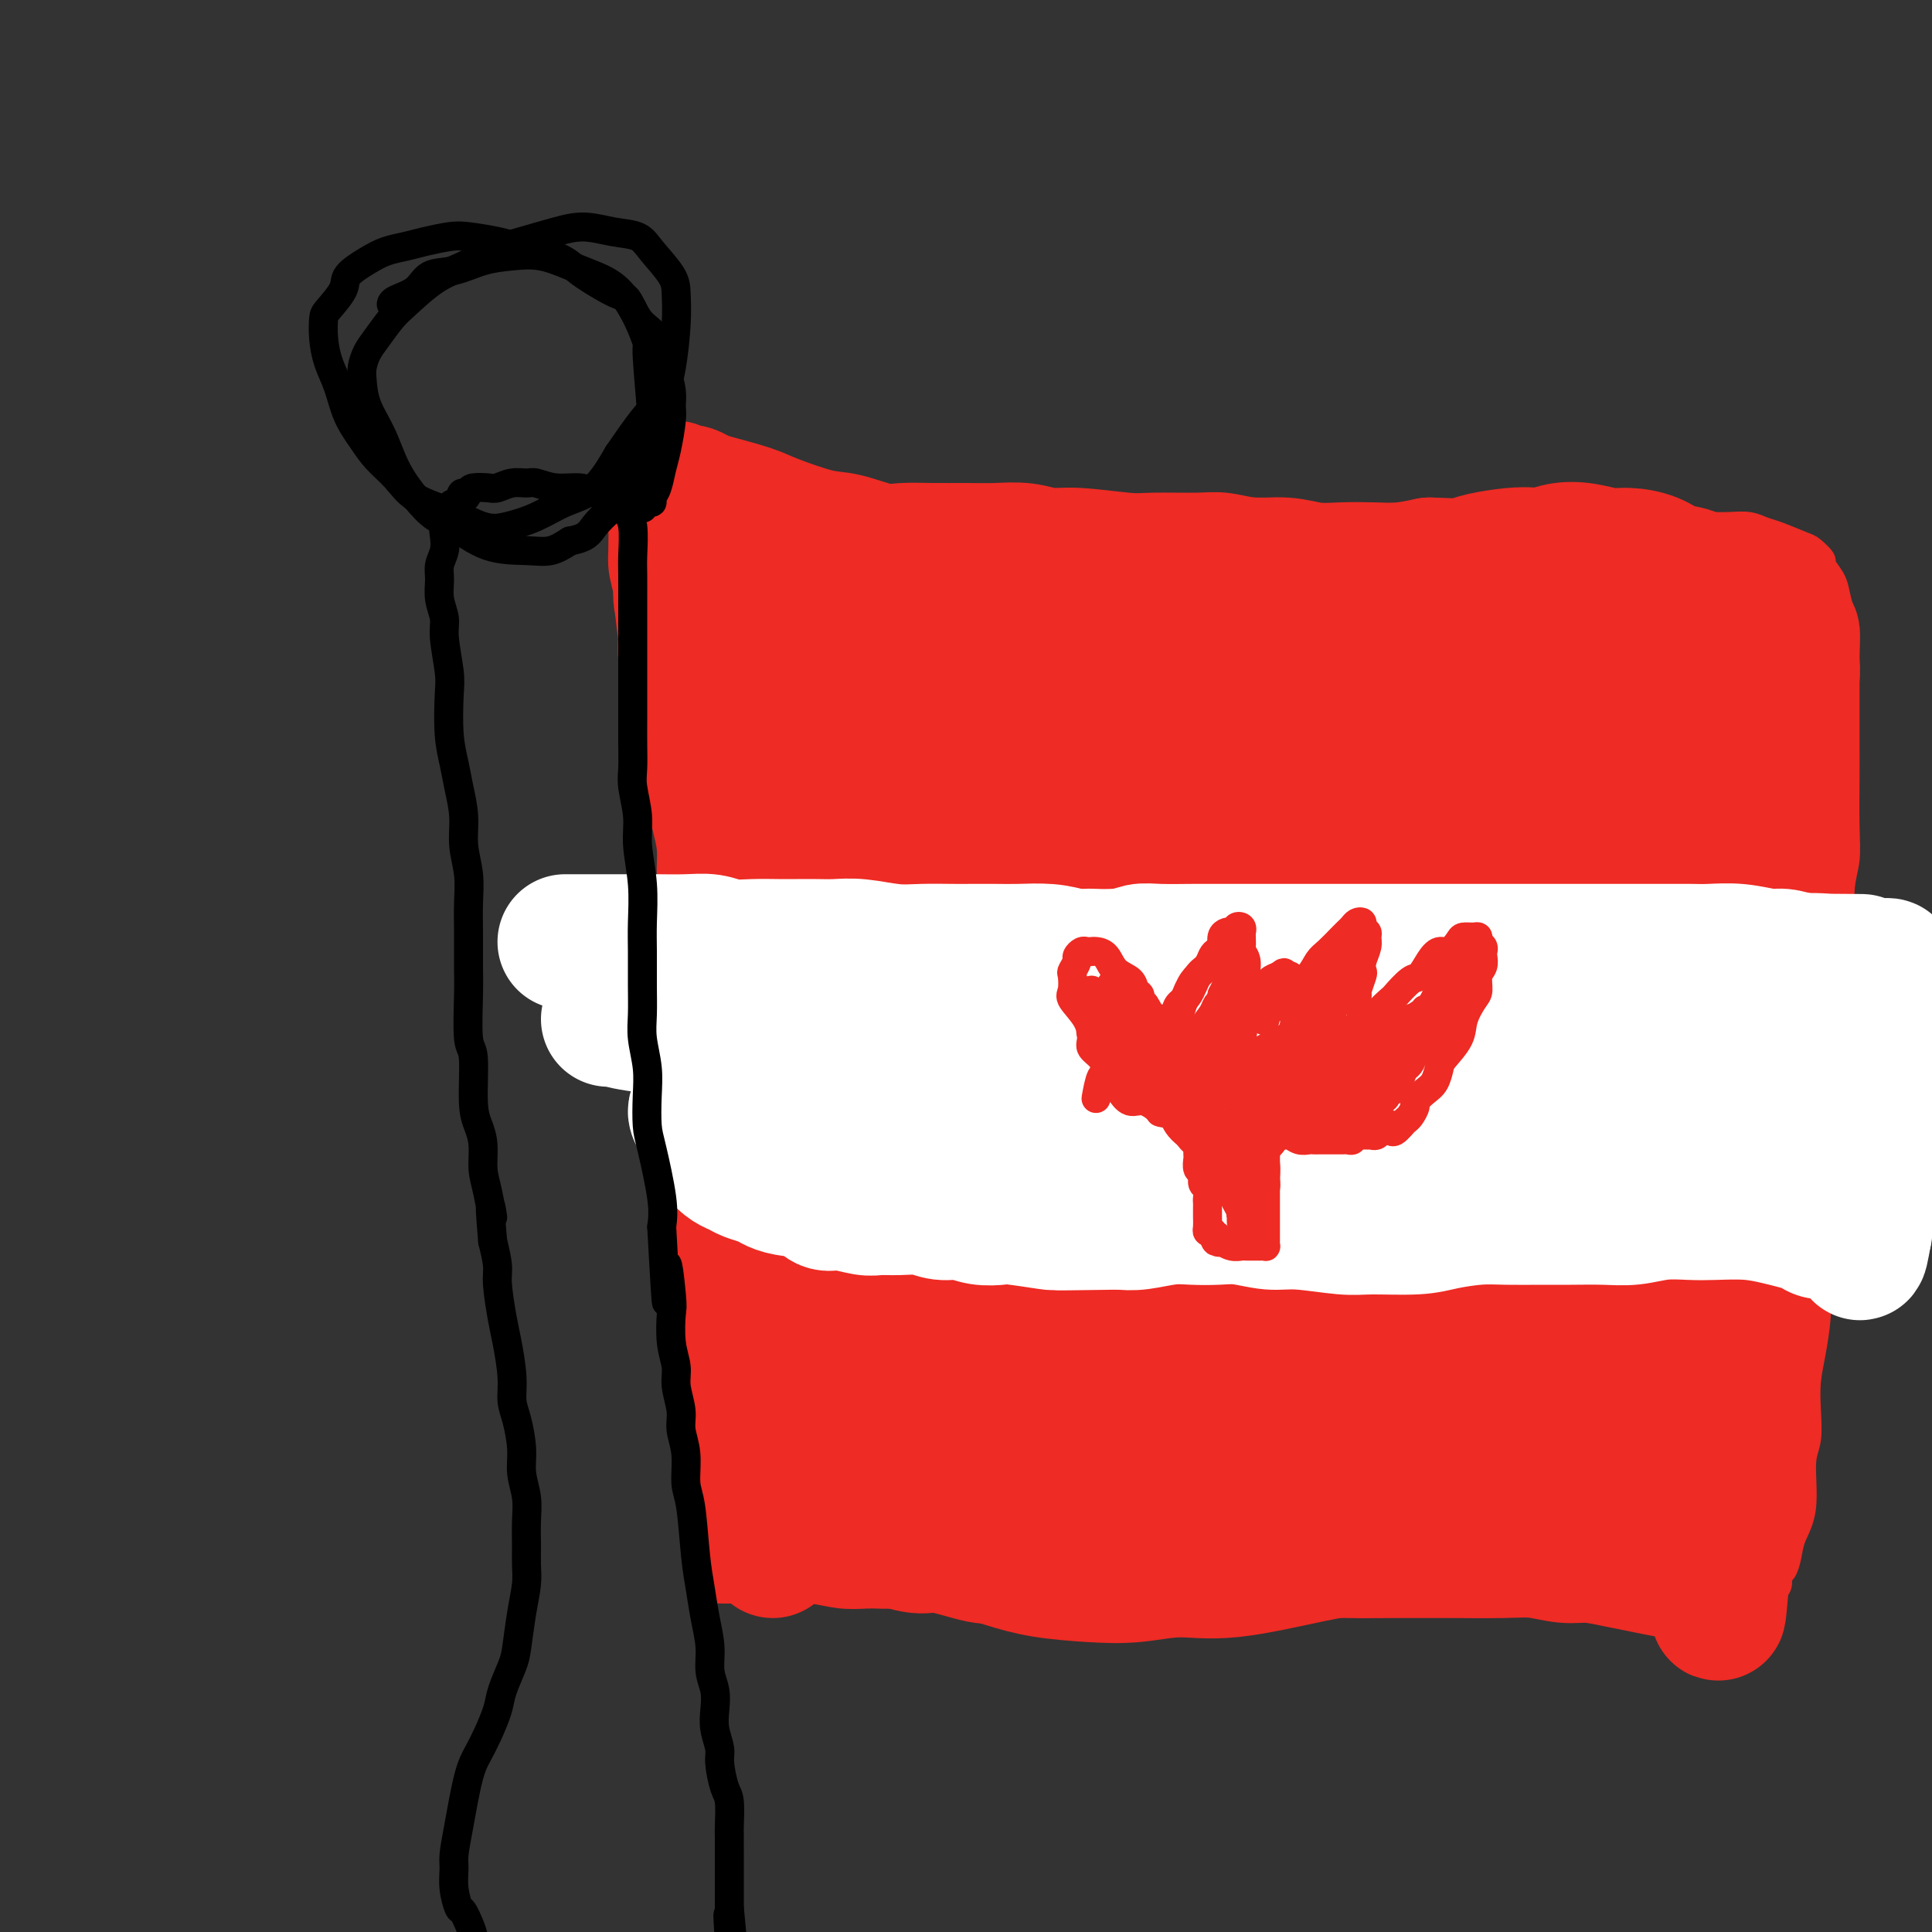 <svg viewBox='0 0 400 400' version='1.1' xmlns='http://www.w3.org/2000/svg' xmlns:xlink='http://www.w3.org/1999/xlink'><rect x="0" y="0" width="400" height="400" fill="#333333" stroke="none"/><g fill='none' stroke='#EE2B24' stroke-width='6' stroke-linecap='round' stroke-linejoin='round'><path d='M144,272c0.422,0.111 0.844,0.222 1,0c0.156,-0.222 0.044,-0.778 0,-1c-0.044,-0.222 -0.022,-0.111 0,0'/><path d='M128,103c0.002,0.298 0.005,0.597 0,1c-0.005,0.403 -0.016,0.911 0,1c0.016,0.089 0.060,-0.240 0,0c-0.060,0.240 -0.224,1.049 0,2c0.224,0.951 0.838,2.043 1,3c0.162,0.957 -0.126,1.780 0,4c0.126,2.220 0.668,5.837 1,9c0.332,3.163 0.456,5.870 1,9c0.544,3.130 1.507,6.682 2,10c0.493,3.318 0.514,6.403 1,9c0.486,2.597 1.436,4.707 2,7c0.564,2.293 0.743,4.769 1,7c0.257,2.231 0.593,4.218 1,6c0.407,1.782 0.883,3.360 1,5c0.117,1.640 -0.127,3.342 0,5c0.127,1.658 0.625,3.270 1,6c0.375,2.730 0.626,6.577 1,10c0.374,3.423 0.870,6.421 1,9c0.130,2.579 -0.105,4.737 0,7c0.105,2.263 0.549,4.629 1,7c0.451,2.371 0.910,4.747 1,7c0.090,2.253 -0.187,4.383 0,6c0.187,1.617 0.838,2.723 1,4c0.162,1.277 -0.164,2.726 0,5c0.164,2.274 0.817,5.372 1,8c0.183,2.628 -0.105,4.784 0,9c0.105,4.216 0.601,10.490 1,15c0.399,4.510 0.699,7.255 1,10'/><path d='M148,284c1.393,17.751 0.374,8.130 0,7c-0.374,-1.130 -0.104,6.233 0,10c0.104,3.767 0.042,3.940 0,5c-0.042,1.060 -0.064,3.008 0,4c0.064,0.992 0.213,1.029 0,2c-0.213,0.971 -0.789,2.875 -1,4c-0.211,1.125 -0.056,1.472 0,2c0.056,0.528 0.015,1.237 0,2c-0.015,0.763 -0.004,1.581 0,2c0.004,0.419 0.001,0.441 0,1c-0.001,0.559 -0.000,1.655 0,2c0.000,0.345 -0.001,-0.061 0,0c0.001,0.061 0.002,0.591 0,1c-0.002,0.409 -0.009,0.698 0,1c0.009,0.302 0.034,0.617 0,1c-0.034,0.383 -0.128,0.835 0,1c0.128,0.165 0.476,0.045 1,0c0.524,-0.045 1.222,-0.013 2,0c0.778,0.013 1.634,0.007 3,0c1.366,-0.007 3.242,-0.016 5,0c1.758,0.016 3.399,0.056 5,0c1.601,-0.056 3.162,-0.207 5,0c1.838,0.207 3.954,0.774 6,1c2.046,0.226 4.023,0.113 6,0'/><path d='M180,330c5.590,0.155 3.065,0.041 5,0c1.935,-0.041 8.330,-0.011 11,0c2.670,0.011 1.616,0.003 3,0c1.384,-0.003 5.205,-0.001 8,0c2.795,0.001 4.565,0.000 6,0c1.435,-0.000 2.537,-0.000 4,0c1.463,0.000 3.289,0.000 5,0c1.711,-0.000 3.308,-0.000 5,0c1.692,0.000 3.478,0.000 5,0c1.522,-0.000 2.779,-0.000 4,0c1.221,0.000 2.405,0.001 4,0c1.595,-0.001 3.602,-0.004 5,0c1.398,0.004 2.187,0.015 4,0c1.813,-0.015 4.651,-0.057 7,0c2.349,0.057 4.211,0.212 6,0c1.789,-0.212 3.507,-0.793 5,-1c1.493,-0.207 2.761,-0.042 4,0c1.239,0.042 2.448,-0.040 4,0c1.552,0.040 3.447,0.203 5,0c1.553,-0.203 2.764,-0.772 4,-1c1.236,-0.228 2.498,-0.115 4,0c1.502,0.115 3.244,0.231 5,0c1.756,-0.231 3.527,-0.808 5,-1c1.473,-0.192 2.647,0.001 5,0c2.353,-0.001 5.886,-0.196 8,0c2.114,0.196 2.808,0.785 5,1c2.192,0.215 5.880,0.058 8,0c2.120,-0.058 2.671,-0.015 4,0c1.329,0.015 3.435,0.004 5,0c1.565,-0.004 2.590,-0.001 4,0c1.410,0.001 3.205,0.001 5,0'/><path d='M342,328c25.688,-0.370 8.908,-0.295 4,0c-4.908,0.295 2.056,0.811 5,1c2.944,0.189 1.867,0.051 2,0c0.133,-0.051 1.474,-0.014 3,0c1.526,0.014 3.235,0.004 4,0c0.765,-0.004 0.586,-0.001 1,0c0.414,0.001 1.420,0.001 2,0c0.580,-0.001 0.734,-0.002 1,0c0.266,0.002 0.645,0.008 1,0c0.355,-0.008 0.686,-0.028 1,0c0.314,0.028 0.609,0.104 1,0c0.391,-0.104 0.877,-0.389 1,-1c0.123,-0.611 -0.117,-1.548 0,-2c0.117,-0.452 0.591,-0.421 1,-1c0.409,-0.579 0.754,-1.769 1,-3c0.246,-1.231 0.392,-2.501 1,-4c0.608,-1.499 1.679,-3.225 2,-6c0.321,-2.775 -0.107,-6.599 0,-9c0.107,-2.401 0.751,-3.380 1,-5c0.249,-1.620 0.105,-3.881 0,-6c-0.105,-2.119 -0.172,-4.097 0,-6c0.172,-1.903 0.582,-3.732 1,-6c0.418,-2.268 0.843,-4.975 1,-7c0.157,-2.025 0.046,-3.368 0,-5c-0.046,-1.632 -0.026,-3.554 0,-6c0.026,-2.446 0.059,-5.416 0,-7c-0.059,-1.584 -0.209,-1.784 0,-5c0.209,-3.216 0.778,-9.450 1,-13c0.222,-3.550 0.098,-4.417 0,-6c-0.098,-1.583 -0.171,-3.881 0,-6c0.171,-2.119 0.585,-4.060 1,-6'/><path d='M378,219c1.189,-17.267 0.160,-8.936 0,-7c-0.160,1.936 0.549,-2.525 1,-6c0.451,-3.475 0.643,-5.964 1,-8c0.357,-2.036 0.880,-3.619 1,-6c0.120,-2.381 -0.164,-5.559 0,-8c0.164,-2.441 0.776,-4.143 1,-6c0.224,-1.857 0.060,-3.867 0,-7c-0.060,-3.133 -0.016,-7.387 0,-10c0.016,-2.613 0.005,-3.584 0,-6c-0.005,-2.416 -0.004,-6.277 0,-9c0.004,-2.723 0.012,-4.308 0,-6c-0.012,-1.692 -0.043,-3.491 0,-5c0.043,-1.509 0.161,-2.727 0,-4c-0.161,-1.273 -0.602,-2.602 -1,-4c-0.398,-1.398 -0.754,-2.865 -1,-4c-0.246,-1.135 -0.381,-1.938 -1,-3c-0.619,-1.062 -1.723,-2.382 -2,-3c-0.277,-0.618 0.274,-0.532 0,-1c-0.274,-0.468 -1.374,-1.488 -2,-2c-0.626,-0.512 -0.778,-0.515 -2,-1c-1.222,-0.485 -3.514,-1.450 -5,-2c-1.486,-0.550 -2.164,-0.683 -3,-1c-0.836,-0.317 -1.828,-0.817 -3,-1c-1.172,-0.183 -2.523,-0.049 -4,0c-1.477,0.049 -3.079,0.013 -5,0c-1.921,-0.013 -4.161,-0.003 -6,0c-1.839,0.003 -3.277,-0.002 -5,0c-1.723,0.002 -3.730,0.011 -6,0c-2.270,-0.011 -4.804,-0.041 -8,0c-3.196,0.041 -7.056,0.155 -10,0c-2.944,-0.155 -4.972,-0.577 -7,-1'/><path d='M311,108c-10.391,0.072 -10.867,0.751 -13,1c-2.133,0.249 -5.923,0.067 -9,0c-3.077,-0.067 -5.443,-0.018 -8,0c-2.557,0.018 -5.306,0.005 -8,0c-2.694,-0.005 -5.333,-0.001 -8,0c-2.667,0.001 -5.361,0.000 -8,0c-2.639,-0.000 -5.222,-0.000 -8,0c-2.778,0.000 -5.750,-0.000 -8,0c-2.250,0.000 -3.777,0.001 -7,0c-3.223,-0.001 -8.141,-0.004 -11,0c-2.859,0.004 -3.658,0.016 -6,0c-2.342,-0.016 -6.228,-0.060 -9,0c-2.772,0.060 -4.430,0.222 -6,0c-1.570,-0.222 -3.052,-0.829 -5,-1c-1.948,-0.171 -4.362,0.094 -6,0c-1.638,-0.094 -2.498,-0.547 -4,-1c-1.502,-0.453 -3.645,-0.905 -5,-1c-1.355,-0.095 -1.923,0.167 -3,0c-1.077,-0.167 -2.664,-0.763 -4,-1c-1.336,-0.237 -2.420,-0.116 -4,0c-1.580,0.116 -3.655,0.227 -5,0c-1.345,-0.227 -1.959,-0.793 -3,-1c-1.041,-0.207 -2.509,-0.056 -4,0c-1.491,0.056 -3.004,0.015 -4,0c-0.996,-0.015 -1.474,-0.005 -2,0c-0.526,0.005 -1.100,0.005 -2,0c-0.900,-0.005 -2.125,-0.015 -3,0c-0.875,0.015 -1.399,0.056 -2,0c-0.601,-0.056 -1.277,-0.207 -2,0c-0.723,0.207 -1.492,0.774 -2,1c-0.508,0.226 -0.754,0.113 -1,0'/><path d='M141,105c-9.607,-0.619 -3.125,-0.167 -1,0c2.125,0.167 -0.107,0.048 -1,0c-0.893,-0.048 -0.446,-0.024 0,0'/></g>
<g fill='none' stroke='#EE2B24' stroke-width='28' stroke-linecap='round' stroke-linejoin='round'><path d='M160,321c0.006,-0.409 0.012,-0.819 0,-1c-0.012,-0.181 -0.044,-0.134 0,0c0.044,0.134 0.162,0.356 0,0c-0.162,-0.356 -0.604,-1.291 -1,-2c-0.396,-0.709 -0.746,-1.192 -1,-2c-0.254,-0.808 -0.412,-1.941 -1,-3c-0.588,-1.059 -1.607,-2.043 -2,-3c-0.393,-0.957 -0.162,-1.887 0,-3c0.162,-1.113 0.254,-2.409 0,-4c-0.254,-1.591 -0.853,-3.478 -1,-5c-0.147,-1.522 0.157,-2.679 0,-4c-0.157,-1.321 -0.774,-2.807 -1,-5c-0.226,-2.193 -0.060,-5.094 0,-7c0.060,-1.906 0.015,-2.816 0,-4c-0.015,-1.184 -0.000,-2.641 0,-4c0.000,-1.359 -0.014,-2.621 0,-4c0.014,-1.379 0.057,-2.877 0,-4c-0.057,-1.123 -0.215,-1.873 0,-3c0.215,-1.127 0.804,-2.632 1,-4c0.196,-1.368 -0.000,-2.599 0,-4c0.000,-1.401 0.197,-2.973 0,-4c-0.197,-1.027 -0.789,-1.510 -1,-3c-0.211,-1.490 -0.043,-3.988 0,-6c0.043,-2.012 -0.040,-3.539 0,-5c0.040,-1.461 0.203,-2.855 0,-4c-0.203,-1.145 -0.772,-2.041 -1,-3c-0.228,-0.959 -0.114,-1.979 0,-3'/><path d='M152,227c-0.094,-10.241 0.171,-4.844 0,-4c-0.171,0.844 -0.778,-2.866 -1,-5c-0.222,-2.134 -0.060,-2.693 0,-4c0.060,-1.307 0.016,-3.361 0,-5c-0.016,-1.639 -0.004,-2.864 0,-4c0.004,-1.136 0.001,-2.183 0,-4c-0.001,-1.817 0.000,-4.405 0,-7c-0.000,-2.595 -0.003,-5.197 0,-7c0.003,-1.803 0.011,-2.806 0,-4c-0.011,-1.194 -0.041,-2.577 0,-4c0.041,-1.423 0.151,-2.884 0,-4c-0.151,-1.116 -0.565,-1.886 -1,-3c-0.435,-1.114 -0.891,-2.573 -1,-4c-0.109,-1.427 0.129,-2.821 0,-4c-0.129,-1.179 -0.625,-2.141 -1,-3c-0.375,-0.859 -0.629,-1.615 -1,-3c-0.371,-1.385 -0.860,-3.398 -1,-5c-0.140,-1.602 0.067,-2.791 0,-4c-0.067,-1.209 -0.409,-2.437 -1,-4c-0.591,-1.563 -1.430,-3.461 -2,-5c-0.570,-1.539 -0.870,-2.718 -1,-4c-0.130,-1.282 -0.091,-2.668 0,-4c0.091,-1.332 0.235,-2.611 0,-4c-0.235,-1.389 -0.847,-2.888 -1,-4c-0.153,-1.112 0.155,-1.838 0,-3c-0.155,-1.162 -0.774,-2.759 -1,-4c-0.226,-1.241 -0.061,-2.125 0,-3c0.061,-0.875 0.016,-1.740 0,-3c-0.016,-1.260 -0.004,-2.916 0,-4c0.004,-1.084 0.001,-1.595 0,-2c-0.001,-0.405 -0.001,-0.702 0,-1'/><path d='M140,104c-0.374,-5.193 -0.308,-2.177 0,-1c0.308,1.177 0.859,0.515 1,0c0.141,-0.515 -0.129,-0.882 0,-1c0.129,-0.118 0.657,0.013 1,0c0.343,-0.013 0.502,-0.171 1,0c0.498,0.171 1.336,0.669 2,1c0.664,0.331 1.154,0.493 3,1c1.846,0.507 5.049,1.359 7,2c1.951,0.641 2.649,1.072 5,2c2.351,0.928 6.356,2.354 9,3c2.644,0.646 3.928,0.513 6,1c2.072,0.487 4.933,1.595 7,2c2.067,0.405 3.339,0.107 5,0c1.661,-0.107 3.710,-0.025 6,0c2.290,0.025 4.819,-0.008 7,0c2.181,0.008 4.012,0.059 6,0c1.988,-0.059 4.133,-0.226 6,0c1.867,0.226 3.455,0.845 5,1c1.545,0.155 3.048,-0.156 6,0c2.952,0.156 7.354,0.778 10,1c2.646,0.222 3.536,0.044 6,0c2.464,-0.044 6.503,0.044 9,0c2.497,-0.044 3.454,-0.222 5,0c1.546,0.222 3.682,0.844 6,1c2.318,0.156 4.817,-0.154 7,0c2.183,0.154 4.049,0.770 6,1c1.951,0.230 3.987,0.072 6,0c2.013,-0.072 4.004,-0.058 6,0c1.996,0.058 3.999,0.159 6,0c2.001,-0.159 4.001,-0.580 6,-1'/><path d='M296,117c19.273,0.590 10.457,0.563 9,0c-1.457,-0.563 4.445,-1.664 8,-2c3.555,-0.336 4.764,0.091 6,0c1.236,-0.091 2.501,-0.702 4,-1c1.499,-0.298 3.233,-0.283 5,0c1.767,0.283 3.568,0.835 5,1c1.432,0.165 2.494,-0.055 4,0c1.506,0.055 3.455,0.386 5,1c1.545,0.614 2.685,1.511 4,2c1.315,0.489 2.803,0.568 4,1c1.197,0.432 2.102,1.215 3,2c0.898,0.785 1.788,1.572 3,2c1.212,0.428 2.745,0.497 4,1c1.255,0.503 2.230,1.441 3,2c0.770,0.559 1.334,0.741 2,1c0.666,0.259 1.435,0.595 2,1c0.565,0.405 0.926,0.878 1,1c0.074,0.122 -0.138,-0.108 0,0c0.138,0.108 0.625,0.553 1,1c0.375,0.447 0.636,0.897 1,1c0.364,0.103 0.830,-0.141 1,0c0.170,0.141 0.045,0.666 0,1c-0.045,0.334 -0.011,0.477 0,1c0.011,0.523 -0.001,1.427 0,2c0.001,0.573 0.014,0.817 0,1c-0.014,0.183 -0.056,0.306 0,1c0.056,0.694 0.208,1.959 0,3c-0.208,1.041 -0.777,1.856 -1,3c-0.223,1.144 -0.098,2.616 0,4c0.098,1.384 0.171,2.681 0,4c-0.171,1.319 -0.585,2.659 -1,4'/><path d='M369,155c-0.532,4.057 -0.864,2.698 -1,5c-0.136,2.302 -0.078,8.264 0,11c0.078,2.736 0.174,2.246 0,3c-0.174,0.754 -0.620,2.752 -1,5c-0.380,2.248 -0.694,4.746 -1,7c-0.306,2.254 -0.603,4.263 -1,7c-0.397,2.737 -0.895,6.202 -1,9c-0.105,2.798 0.183,4.928 0,7c-0.183,2.072 -0.837,4.087 -1,6c-0.163,1.913 0.167,3.726 0,6c-0.167,2.274 -0.829,5.010 -1,7c-0.171,1.990 0.150,3.234 0,5c-0.150,1.766 -0.772,4.056 -1,6c-0.228,1.944 -0.061,3.543 0,6c0.061,2.457 0.016,5.770 0,8c-0.016,2.230 -0.005,3.375 0,6c0.005,2.625 0.002,6.729 0,9c-0.002,2.271 -0.004,2.708 0,4c0.004,1.292 0.015,3.440 0,5c-0.015,1.560 -0.057,2.533 0,4c0.057,1.467 0.211,3.428 0,5c-0.211,1.572 -0.789,2.754 -1,4c-0.211,1.246 -0.056,2.555 0,4c0.056,1.445 0.012,3.027 0,4c-0.012,0.973 0.008,1.337 0,3c-0.008,1.663 -0.044,4.624 0,6c0.044,1.376 0.169,1.167 0,2c-0.169,0.833 -0.633,2.708 -1,4c-0.367,1.292 -0.637,2.002 -1,3c-0.363,0.998 -0.818,2.285 -1,3c-0.182,0.715 -0.091,0.857 0,1'/><path d='M357,320c-2.019,26.085 -1.066,8.797 -1,3c0.066,-5.797 -0.755,-0.102 -1,2c-0.245,2.102 0.088,0.613 0,0c-0.088,-0.613 -0.595,-0.349 -1,0c-0.405,0.349 -0.707,0.784 -1,1c-0.293,0.216 -0.577,0.211 -2,0c-1.423,-0.211 -3.985,-0.630 -6,-1c-2.015,-0.370 -3.482,-0.691 -5,-1c-1.518,-0.309 -3.085,-0.605 -5,-1c-1.915,-0.395 -4.177,-0.891 -6,-1c-1.823,-0.109 -3.208,0.167 -5,0c-1.792,-0.167 -3.990,-0.777 -6,-1c-2.010,-0.223 -3.831,-0.060 -7,0c-3.169,0.060 -7.684,0.015 -10,0c-2.316,-0.015 -2.432,-0.000 -4,0c-1.568,0.000 -4.586,-0.014 -8,0c-3.414,0.014 -7.223,0.056 -10,0c-2.777,-0.056 -4.523,-0.211 -8,0c-3.477,0.211 -8.685,0.789 -12,1c-3.315,0.211 -4.738,0.057 -7,0c-2.262,-0.057 -5.365,-0.015 -8,0c-2.635,0.015 -4.802,0.003 -7,0c-2.198,-0.003 -4.425,0.001 -7,0c-2.575,-0.001 -5.497,-0.008 -8,0c-2.503,0.008 -4.585,0.032 -7,0c-2.415,-0.032 -5.161,-0.119 -7,0c-1.839,0.119 -2.771,0.444 -5,0c-2.229,-0.444 -5.754,-1.658 -8,-2c-2.246,-0.342 -3.213,0.188 -5,0c-1.787,-0.188 -4.393,-1.094 -7,-2'/><path d='M183,318c-3.854,-0.759 -3.487,-0.658 -4,-1c-0.513,-0.342 -1.904,-1.128 -3,-2c-1.096,-0.872 -1.897,-1.831 -3,-3c-1.103,-1.169 -2.506,-2.549 -4,-4c-1.494,-1.451 -3.077,-2.973 -4,-5c-0.923,-2.027 -1.187,-4.560 -2,-7c-0.813,-2.440 -2.177,-4.787 -3,-7c-0.823,-2.213 -1.107,-4.294 -2,-8c-0.893,-3.706 -2.397,-9.039 -3,-13c-0.603,-3.961 -0.305,-6.552 -1,-11c-0.695,-4.448 -2.382,-10.754 -3,-16c-0.618,-5.246 -0.165,-9.431 0,-13c0.165,-3.569 0.043,-6.521 0,-10c-0.043,-3.479 -0.008,-7.486 0,-11c0.008,-3.514 -0.010,-6.536 0,-10c0.010,-3.464 0.049,-7.372 0,-11c-0.049,-3.628 -0.188,-6.977 0,-10c0.188,-3.023 0.701,-5.720 1,-8c0.299,-2.280 0.385,-4.144 1,-7c0.615,-2.856 1.761,-6.703 2,-9c0.239,-2.297 -0.429,-3.042 0,-5c0.429,-1.958 1.954,-5.129 3,-7c1.046,-1.871 1.615,-2.441 2,-3c0.385,-0.559 0.588,-1.106 1,-2c0.412,-0.894 1.032,-2.136 2,-3c0.968,-0.864 2.284,-1.349 3,-2c0.716,-0.651 0.833,-1.467 2,-2c1.167,-0.533 3.385,-0.782 5,-1c1.615,-0.218 2.627,-0.405 4,-1c1.373,-0.595 3.107,-1.599 5,-2c1.893,-0.401 3.947,-0.201 6,0'/><path d='M188,124c6.033,-1.463 8.615,-1.121 11,-1c2.385,0.121 4.571,0.020 8,0c3.429,-0.020 8.100,0.040 12,0c3.900,-0.040 7.029,-0.179 10,0c2.971,0.179 5.784,0.678 9,1c3.216,0.322 6.835,0.468 10,1c3.165,0.532 5.875,1.450 9,2c3.125,0.550 6.663,0.732 10,1c3.337,0.268 6.471,0.621 10,1c3.529,0.379 7.452,0.784 11,1c3.548,0.216 6.720,0.243 11,1c4.280,0.757 9.666,2.243 13,3c3.334,0.757 4.615,0.783 7,1c2.385,0.217 5.873,0.624 8,1c2.127,0.376 2.893,0.721 4,1c1.107,0.279 2.557,0.491 4,1c1.443,0.509 2.881,1.314 4,2c1.119,0.686 1.920,1.254 3,2c1.080,0.746 2.439,1.671 3,3c0.561,1.329 0.325,3.063 1,5c0.675,1.937 2.260,4.076 3,6c0.740,1.924 0.636,3.631 1,6c0.364,2.369 1.197,5.399 1,9c-0.197,3.601 -1.425,7.773 -2,13c-0.575,5.227 -0.495,11.509 -1,16c-0.505,4.491 -1.593,7.190 -2,10c-0.407,2.810 -0.134,5.731 0,8c0.134,2.269 0.129,3.887 0,6c-0.129,2.113 -0.381,4.723 -1,7c-0.619,2.277 -1.605,4.222 -2,6c-0.395,1.778 -0.197,3.389 0,5'/><path d='M343,242c-1.469,12.043 -1.142,6.649 -1,6c0.142,-0.649 0.098,3.445 0,6c-0.098,2.555 -0.251,3.570 0,6c0.251,2.430 0.905,6.275 1,9c0.095,2.725 -0.370,4.328 0,7c0.370,2.672 1.573,6.411 2,9c0.427,2.589 0.077,4.029 0,5c-0.077,0.971 0.120,1.474 0,2c-0.120,0.526 -0.558,1.076 -1,2c-0.442,0.924 -0.887,2.221 -1,3c-0.113,0.779 0.105,1.039 0,1c-0.105,-0.039 -0.532,-0.378 -1,0c-0.468,0.378 -0.975,1.473 -2,2c-1.025,0.527 -2.568,0.485 -5,1c-2.432,0.515 -5.753,1.587 -8,2c-2.247,0.413 -3.421,0.166 -6,0c-2.579,-0.166 -6.563,-0.252 -10,0c-3.437,0.252 -6.327,0.842 -9,1c-2.673,0.158 -5.130,-0.116 -8,0c-2.870,0.116 -6.154,0.620 -9,1c-2.846,0.380 -5.252,0.635 -8,1c-2.748,0.365 -5.836,0.841 -9,1c-3.164,0.159 -6.404,0.000 -9,0c-2.596,-0.000 -4.549,0.158 -7,0c-2.451,-0.158 -5.399,-0.632 -8,-1c-2.601,-0.368 -4.855,-0.628 -8,-1c-3.145,-0.372 -7.183,-0.854 -11,-2c-3.817,-1.146 -7.415,-2.957 -10,-4c-2.585,-1.043 -4.158,-1.319 -6,-2c-1.842,-0.681 -3.955,-1.766 -6,-3c-2.045,-1.234 -4.023,-2.617 -6,-4'/><path d='M197,290c-5.406,-2.939 -4.921,-3.787 -6,-5c-1.079,-1.213 -3.724,-2.792 -6,-5c-2.276,-2.208 -4.185,-5.044 -6,-8c-1.815,-2.956 -3.537,-6.031 -5,-9c-1.463,-2.969 -2.666,-5.832 -4,-9c-1.334,-3.168 -2.799,-6.639 -4,-12c-1.201,-5.361 -2.137,-12.610 -3,-17c-0.863,-4.390 -1.651,-5.921 -2,-10c-0.349,-4.079 -0.257,-10.704 0,-15c0.257,-4.296 0.680,-6.261 1,-9c0.320,-2.739 0.536,-6.250 1,-9c0.464,-2.750 1.174,-4.738 2,-7c0.826,-2.262 1.768,-4.798 3,-7c1.232,-2.202 2.755,-4.071 4,-6c1.245,-1.929 2.213,-3.918 4,-6c1.787,-2.082 4.394,-4.259 6,-6c1.606,-1.741 2.212,-3.048 5,-5c2.788,-1.952 7.757,-4.550 11,-6c3.243,-1.450 4.759,-1.751 8,-3c3.241,-1.249 8.206,-3.446 12,-5c3.794,-1.554 6.418,-2.464 9,-3c2.582,-0.536 5.121,-0.696 8,-1c2.879,-0.304 6.099,-0.750 9,-1c2.901,-0.250 5.484,-0.303 10,0c4.516,0.303 10.966,0.962 14,1c3.034,0.038 2.652,-0.547 5,0c2.348,0.547 7.425,2.224 11,3c3.575,0.776 5.649,0.651 9,2c3.351,1.349 7.979,4.171 11,6c3.021,1.829 4.435,2.665 7,5c2.565,2.335 6.283,6.167 10,10'/><path d='M321,153c5.170,4.606 4.095,5.622 5,8c0.905,2.378 3.790,6.118 6,10c2.210,3.882 3.746,7.906 5,13c1.254,5.094 2.228,11.259 3,17c0.772,5.741 1.342,11.057 2,16c0.658,4.943 1.403,9.512 2,14c0.597,4.488 1.045,8.895 1,13c-0.045,4.105 -0.582,7.910 -1,11c-0.418,3.090 -0.716,5.467 -1,9c-0.284,3.533 -0.553,8.224 -1,11c-0.447,2.776 -1.072,3.639 -2,5c-0.928,1.361 -2.160,3.221 -3,5c-0.840,1.779 -1.289,3.477 -2,5c-0.711,1.523 -1.686,2.872 -3,4c-1.314,1.128 -2.969,2.037 -5,4c-2.031,1.963 -4.440,4.981 -7,7c-2.560,2.019 -5.273,3.039 -8,4c-2.727,0.961 -5.468,1.863 -8,3c-2.532,1.137 -4.855,2.510 -9,4c-4.145,1.490 -10.111,3.096 -14,4c-3.889,0.904 -5.701,1.104 -10,2c-4.299,0.896 -11.085,2.486 -16,3c-4.915,0.514 -7.960,-0.050 -11,0c-3.040,0.050 -6.074,0.713 -9,1c-2.926,0.287 -5.744,0.196 -9,0c-3.256,-0.196 -6.949,-0.499 -10,-1c-3.051,-0.501 -5.461,-1.201 -8,-2c-2.539,-0.799 -5.206,-1.699 -8,-3c-2.794,-1.301 -5.714,-3.004 -8,-5c-2.286,-1.996 -3.939,-4.285 -6,-7c-2.061,-2.715 -4.531,-5.858 -7,-9'/><path d='M179,299c-4.941,-6.121 -6.794,-10.923 -8,-14c-1.206,-3.077 -1.767,-4.429 -3,-9c-1.233,-4.571 -3.140,-12.362 -4,-18c-0.860,-5.638 -0.675,-9.122 0,-13c0.675,-3.878 1.840,-8.150 3,-12c1.160,-3.850 2.315,-7.280 4,-11c1.685,-3.720 3.899,-7.731 7,-12c3.101,-4.269 7.089,-8.797 11,-13c3.911,-4.203 7.744,-8.080 12,-12c4.256,-3.920 8.933,-7.882 13,-11c4.067,-3.118 7.523,-5.393 14,-9c6.477,-3.607 15.974,-8.545 22,-11c6.026,-2.455 8.583,-2.425 14,-2c5.417,0.425 13.696,1.247 20,3c6.304,1.753 10.633,4.439 15,8c4.367,3.561 8.773,7.998 12,12c3.227,4.002 5.277,7.569 7,11c1.723,3.431 3.120,6.726 4,10c0.880,3.274 1.244,6.528 1,10c-0.244,3.472 -1.095,7.161 -2,11c-0.905,3.839 -1.863,7.827 -3,11c-1.137,3.173 -2.453,5.530 -6,10c-3.547,4.470 -9.324,11.054 -13,15c-3.676,3.946 -5.251,5.253 -10,8c-4.749,2.747 -12.673,6.933 -18,9c-5.327,2.067 -8.056,2.017 -12,2c-3.944,-0.017 -9.101,0.001 -14,0c-4.899,-0.001 -9.540,-0.021 -14,-1c-4.460,-0.979 -8.739,-2.917 -13,-5c-4.261,-2.083 -8.503,-4.309 -12,-7c-3.497,-2.691 -6.248,-5.845 -9,-9'/><path d='M197,250c-2.579,-2.722 -4.526,-5.028 -7,-11c-2.474,-5.972 -5.476,-15.610 -7,-20c-1.524,-4.390 -1.572,-3.532 -1,-8c0.572,-4.468 1.764,-14.261 4,-24c2.236,-9.739 5.517,-19.425 9,-26c3.483,-6.575 7.170,-10.039 11,-14c3.830,-3.961 7.805,-8.419 12,-12c4.195,-3.581 8.609,-6.284 13,-9c4.391,-2.716 8.758,-5.446 13,-7c4.242,-1.554 8.360,-1.931 13,-2c4.640,-0.069 9.801,0.171 14,1c4.199,0.829 7.437,2.247 11,5c3.563,2.753 7.451,6.843 10,10c2.549,3.157 3.760,5.383 6,12c2.240,6.617 5.508,17.627 7,25c1.492,7.373 1.207,11.109 1,19c-0.207,7.891 -0.338,19.939 -1,28c-0.662,8.061 -1.856,12.137 -4,17c-2.144,4.863 -5.239,10.515 -8,15c-2.761,4.485 -5.188,7.803 -8,11c-2.812,3.197 -6.008,6.271 -10,9c-3.992,2.729 -8.778,5.112 -13,7c-4.222,1.888 -7.878,3.282 -12,4c-4.122,0.718 -8.710,0.759 -13,1c-4.290,0.241 -8.281,0.684 -12,0c-3.719,-0.684 -7.166,-2.493 -12,-5c-4.834,-2.507 -11.055,-5.713 -16,-12c-4.945,-6.287 -8.614,-15.654 -11,-22c-2.386,-6.346 -3.489,-9.670 -4,-14c-0.511,-4.330 -0.432,-9.666 0,-15c0.432,-5.334 1.216,-10.667 2,-16'/><path d='M184,197c1.257,-7.112 3.398,-9.393 6,-13c2.602,-3.607 5.664,-8.540 9,-13c3.336,-4.460 6.946,-8.446 11,-12c4.054,-3.554 8.553,-6.674 13,-9c4.447,-2.326 8.843,-3.857 13,-5c4.157,-1.143 8.074,-1.900 14,-1c5.926,0.900 13.859,3.455 19,5c5.141,1.545 7.490,2.081 13,7c5.510,4.919 14.180,14.222 20,21c5.820,6.778 8.788,11.031 11,16c2.212,4.969 3.667,10.654 5,16c1.333,5.346 2.545,10.352 2,15c-0.545,4.648 -2.847,8.936 -5,14c-2.153,5.064 -4.156,10.902 -7,16c-2.844,5.098 -6.527,9.455 -10,14c-3.473,4.545 -6.734,9.279 -10,13c-3.266,3.721 -6.537,6.430 -12,10c-5.463,3.570 -13.116,8.002 -18,10c-4.884,1.998 -6.997,1.563 -12,0c-5.003,-1.563 -12.895,-4.252 -18,-7c-5.105,-2.748 -7.425,-5.553 -10,-9c-2.575,-3.447 -5.407,-7.534 -8,-12c-2.593,-4.466 -4.947,-9.311 -6,-15c-1.053,-5.689 -0.806,-12.221 0,-19c0.806,-6.779 2.170,-13.803 4,-21c1.830,-7.197 4.125,-14.566 7,-21c2.875,-6.434 6.331,-11.934 10,-18c3.669,-6.066 7.550,-12.698 12,-18c4.450,-5.302 9.467,-9.274 16,-13c6.533,-3.726 14.581,-7.208 22,-9c7.419,-1.792 14.210,-1.896 21,-2'/><path d='M296,137c5.078,0.371 7.273,2.300 10,4c2.727,1.700 5.986,3.171 9,6c3.014,2.829 5.783,7.014 8,11c2.217,3.986 3.882,7.772 5,13c1.118,5.228 1.688,11.897 2,18c0.312,6.103 0.365,11.641 0,17c-0.365,5.359 -1.149,10.540 -2,15c-0.851,4.460 -1.771,8.199 -4,13c-2.229,4.801 -5.769,10.665 -9,15c-3.231,4.335 -6.154,7.140 -11,10c-4.846,2.860 -11.613,5.773 -17,7c-5.387,1.227 -9.392,0.768 -14,0c-4.608,-0.768 -9.818,-1.844 -14,-3c-4.182,-1.156 -7.335,-2.392 -11,-4c-3.665,-1.608 -7.841,-3.588 -11,-6c-3.159,-2.412 -5.301,-5.257 -7,-8c-1.699,-2.743 -2.956,-5.385 -4,-8c-1.044,-2.615 -1.876,-5.204 -2,-9c-0.124,-3.796 0.461,-8.798 2,-13c1.539,-4.202 4.032,-7.605 8,-13c3.968,-5.395 9.409,-12.783 17,-19c7.591,-6.217 17.330,-11.263 25,-14c7.670,-2.737 13.271,-3.165 19,-4c5.729,-0.835 11.585,-2.079 17,-2c5.415,0.079 10.387,1.480 15,3c4.613,1.520 8.865,3.160 13,6c4.135,2.840 8.152,6.880 12,11c3.848,4.120 7.528,8.320 9,10c1.472,1.680 0.736,0.840 0,0'/><path d='M342,266c1.163,0.201 2.326,0.401 0,2c-2.326,1.599 -8.140,4.595 -13,7c-4.860,2.405 -8.767,4.219 -13,6c-4.233,1.781 -8.791,3.527 -13,4c-4.209,0.473 -8.068,-0.329 -12,-1c-3.932,-0.671 -7.936,-1.212 -12,-3c-4.064,-1.788 -8.186,-4.822 -12,-8c-3.814,-3.178 -7.319,-6.499 -10,-10c-2.681,-3.501 -4.537,-7.181 -6,-11c-1.463,-3.819 -2.531,-7.777 -3,-14c-0.469,-6.223 -0.337,-14.711 0,-20c0.337,-5.289 0.881,-7.381 3,-12c2.119,-4.619 5.814,-11.766 9,-16c3.186,-4.234 5.865,-5.555 9,-7c3.135,-1.445 6.728,-3.016 10,-4c3.272,-0.984 6.224,-1.382 10,-1c3.776,0.382 8.374,1.545 13,4c4.626,2.455 9.278,6.203 13,10c3.722,3.797 6.515,7.642 9,12c2.485,4.358 4.663,9.230 7,17c2.337,7.770 4.833,18.437 6,25c1.167,6.563 1.005,9.021 0,14c-1.005,4.979 -2.852,12.480 -5,17c-2.148,4.520 -4.595,6.059 -7,8c-2.405,1.941 -4.768,4.285 -7,6c-2.232,1.715 -4.334,2.800 -7,3c-2.666,0.200 -5.897,-0.485 -9,-2c-3.103,-1.515 -6.079,-3.860 -9,-6c-2.921,-2.140 -5.786,-4.076 -8,-7c-2.214,-2.924 -3.775,-6.835 -5,-11c-1.225,-4.165 -2.112,-8.582 -3,-13'/><path d='M277,255c-1.220,-6.292 -0.272,-10.023 0,-13c0.272,-2.977 -0.134,-5.202 2,-11c2.134,-5.798 6.806,-15.171 10,-20c3.194,-4.829 4.909,-5.114 7,-6c2.091,-0.886 4.557,-2.373 7,-3c2.443,-0.627 4.864,-0.393 7,0c2.136,0.393 3.986,0.944 6,2c2.014,1.056 4.190,2.616 6,5c1.810,2.384 3.254,5.593 4,9c0.746,3.407 0.795,7.013 1,10c0.205,2.987 0.568,5.355 0,8c-0.568,2.645 -2.065,5.567 -3,8c-0.935,2.433 -1.306,4.377 -4,7c-2.694,2.623 -7.711,5.924 -11,8c-3.289,2.076 -4.849,2.925 -8,3c-3.151,0.075 -7.894,-0.625 -11,-2c-3.106,-1.375 -4.574,-3.424 -6,-5c-1.426,-1.576 -2.810,-2.677 -4,-5c-1.190,-2.323 -2.187,-5.868 -3,-9c-0.813,-3.132 -1.443,-5.852 -1,-9c0.443,-3.148 1.960,-6.725 3,-10c1.040,-3.275 1.602,-6.249 3,-9c1.398,-2.751 3.632,-5.278 5,-7c1.368,-1.722 1.871,-2.637 3,-4c1.129,-1.363 2.885,-3.174 4,-4c1.115,-0.826 1.590,-0.669 2,0c0.410,0.669 0.753,1.848 1,3c0.247,1.152 0.396,2.278 0,4c-0.396,1.722 -1.337,4.041 -2,6c-0.663,1.959 -1.046,3.560 -2,5c-0.954,1.440 -2.477,2.720 -4,4'/><path d='M289,220c-2.015,2.974 -3.054,2.908 -4,3c-0.946,0.092 -1.800,0.343 -3,0c-1.200,-0.343 -2.746,-1.279 -4,-2c-1.254,-0.721 -2.217,-1.226 -3,-2c-0.783,-0.774 -1.387,-1.818 -2,-4c-0.613,-2.182 -1.236,-5.503 -1,-8c0.236,-2.497 1.331,-4.169 2,-5c0.669,-0.831 0.911,-0.822 1,-1c0.089,-0.178 0.024,-0.545 0,-1c-0.024,-0.455 -0.006,-0.998 0,-1c0.006,-0.002 0.002,0.538 0,1c-0.002,0.462 -0.000,0.846 0,1c0.000,0.154 0.000,0.077 0,0'/></g>
<g fill='none' stroke='#FFFFFF' stroke-width='28' stroke-linecap='round' stroke-linejoin='round'><path d='M117,195c0.343,-0.000 0.686,-0.000 1,0c0.314,0.000 0.597,0.000 1,0c0.403,-0.000 0.924,-0.000 1,0c0.076,0.000 -0.293,0.000 0,0c0.293,-0.000 1.248,-0.000 2,0c0.752,0.000 1.302,0.000 2,0c0.698,-0.000 1.544,-0.001 3,0c1.456,0.001 3.522,0.004 5,0c1.478,-0.004 2.368,-0.015 4,0c1.632,0.015 4.004,0.057 6,0c1.996,-0.057 3.615,-0.211 5,0c1.385,0.211 2.537,0.789 4,1c1.463,0.211 3.237,0.057 5,0c1.763,-0.057 3.515,-0.016 5,0c1.485,0.016 2.703,0.008 4,0c1.297,-0.008 2.673,-0.016 4,0c1.327,0.016 2.606,0.057 4,0c1.394,-0.057 2.903,-0.211 5,0c2.097,0.211 4.784,0.789 7,1c2.216,0.211 3.963,0.057 6,0c2.037,-0.057 4.364,-0.016 6,0c1.636,0.016 2.579,0.007 4,0c1.421,-0.007 3.319,-0.012 5,0c1.681,0.012 3.145,0.042 5,0c1.855,-0.042 4.101,-0.155 6,0c1.899,0.155 3.449,0.577 5,1'/><path d='M222,198c16.917,0.448 6.711,0.067 4,0c-2.711,-0.067 2.075,0.178 5,0c2.925,-0.178 3.989,-0.780 5,-1c1.011,-0.220 1.968,-0.059 4,0c2.032,0.059 5.137,0.016 7,0c1.863,-0.016 2.482,-0.004 4,0c1.518,0.004 3.935,0.001 6,0c2.065,-0.001 3.777,-0.000 5,0c1.223,0.000 1.957,0.000 3,0c1.043,-0.000 2.396,-0.000 4,0c1.604,0.000 3.459,0.000 5,0c1.541,-0.000 2.769,-0.000 4,0c1.231,0.000 2.464,0.000 4,0c1.536,-0.000 3.374,-0.000 5,0c1.626,0.000 3.039,0.000 5,0c1.961,-0.000 4.471,-0.000 7,0c2.529,0.000 5.077,0.000 7,0c1.923,-0.000 3.220,-0.000 5,0c1.780,0.000 4.044,0.000 6,0c1.956,-0.000 3.603,-0.000 5,0c1.397,0.000 2.543,0.000 4,0c1.457,-0.000 3.226,-0.000 5,0c1.774,0.000 3.554,0.000 5,0c1.446,-0.000 2.559,-0.001 4,0c1.441,0.001 3.212,0.004 5,0c1.788,-0.004 3.594,-0.016 5,0c1.406,0.016 2.413,0.060 4,0c1.587,-0.060 3.755,-0.222 6,0c2.245,0.222 4.566,0.829 6,1c1.434,0.171 1.981,-0.094 3,0c1.019,0.094 2.509,0.547 4,1'/><path d='M373,199c23.677,0.171 7.369,0.098 2,0c-5.369,-0.098 0.200,-0.223 3,0c2.800,0.223 2.829,0.792 3,1c0.171,0.208 0.483,0.056 1,0c0.517,-0.056 1.237,-0.015 2,0c0.763,0.015 1.567,0.003 2,0c0.433,-0.003 0.493,0.002 1,0c0.507,-0.002 1.459,-0.011 2,0c0.541,0.011 0.671,0.041 1,0c0.329,-0.041 0.859,-0.151 1,0c0.141,0.151 -0.106,0.565 0,1c0.106,0.435 0.564,0.890 1,1c0.436,0.110 0.849,-0.125 1,0c0.151,0.125 0.040,0.609 0,1c-0.040,0.391 -0.010,0.688 0,1c0.010,0.312 -0.000,0.638 0,1c0.000,0.362 0.010,0.762 0,1c-0.010,0.238 -0.041,0.316 0,2c0.041,1.684 0.155,4.974 0,7c-0.155,2.026 -0.581,2.786 -1,5c-0.419,2.214 -0.833,5.880 -1,8c-0.167,2.120 -0.086,2.692 0,4c0.086,1.308 0.177,3.352 0,5c-0.177,1.648 -0.621,2.899 -1,4c-0.379,1.101 -0.694,2.052 -1,3c-0.306,0.948 -0.604,1.894 -1,3c-0.396,1.106 -0.891,2.374 -1,3c-0.109,0.626 0.167,0.611 0,1c-0.167,0.389 -0.776,1.182 -1,2c-0.224,0.818 -0.064,1.662 0,2c0.064,0.338 0.032,0.169 0,0'/><path d='M386,255c-1.276,7.966 -0.965,2.881 -1,1c-0.035,-1.881 -0.417,-0.560 -1,0c-0.583,0.560 -1.366,0.357 -2,0c-0.634,-0.357 -1.119,-0.869 -2,-1c-0.881,-0.131 -2.158,0.119 -3,0c-0.842,-0.119 -1.250,-0.606 -2,-1c-0.750,-0.394 -1.843,-0.694 -3,-1c-1.157,-0.306 -2.376,-0.619 -4,-1c-1.624,-0.381 -3.651,-0.830 -6,-1c-2.349,-0.170 -5.021,-0.060 -7,0c-1.979,0.060 -3.266,0.069 -5,0c-1.734,-0.069 -3.913,-0.215 -6,0c-2.087,0.215 -4.080,0.790 -6,1c-1.920,0.210 -3.767,0.056 -6,0c-2.233,-0.056 -4.852,-0.012 -7,0c-2.148,0.012 -3.826,-0.007 -6,0c-2.174,0.007 -4.843,0.040 -7,0c-2.157,-0.040 -3.801,-0.153 -6,0c-2.199,0.153 -4.955,0.573 -7,1c-2.045,0.427 -3.381,0.862 -6,1c-2.619,0.138 -6.520,-0.019 -9,0c-2.480,0.019 -3.537,0.215 -6,0c-2.463,-0.215 -6.332,-0.842 -9,-1c-2.668,-0.158 -4.136,0.153 -6,0c-1.864,-0.153 -4.123,-0.769 -6,-1c-1.877,-0.231 -3.373,-0.076 -5,0c-1.627,0.076 -3.384,0.072 -5,0c-1.616,-0.072 -3.089,-0.212 -5,0c-1.911,0.212 -4.260,0.775 -6,1c-1.740,0.225 -2.870,0.113 -4,0'/><path d='M232,253c-21.414,0.314 -9.949,0.098 -7,0c2.949,-0.098 -2.619,-0.078 -5,0c-2.381,0.078 -1.574,0.213 -3,0c-1.426,-0.213 -5.084,-0.774 -7,-1c-1.916,-0.226 -2.090,-0.117 -3,0c-0.910,0.117 -2.557,0.242 -4,0c-1.443,-0.242 -2.683,-0.850 -4,-1c-1.317,-0.150 -2.710,0.157 -4,0c-1.290,-0.157 -2.477,-0.778 -4,-1c-1.523,-0.222 -3.380,-0.043 -5,0c-1.620,0.043 -3.001,-0.048 -4,0c-0.999,0.048 -1.615,0.234 -3,0c-1.385,-0.234 -3.540,-0.889 -5,-1c-1.460,-0.111 -2.224,0.321 -3,0c-0.776,-0.321 -1.562,-1.395 -3,-2c-1.438,-0.605 -3.526,-0.740 -5,-1c-1.474,-0.260 -2.334,-0.646 -3,-1c-0.666,-0.354 -1.138,-0.675 -2,-1c-0.862,-0.325 -2.113,-0.654 -3,-1c-0.887,-0.346 -1.408,-0.708 -2,-1c-0.592,-0.292 -1.254,-0.515 -2,-1c-0.746,-0.485 -1.575,-1.232 -2,-2c-0.425,-0.768 -0.444,-1.557 -1,-2c-0.556,-0.443 -1.647,-0.538 -2,-1c-0.353,-0.462 0.034,-1.290 0,-2c-0.034,-0.710 -0.490,-1.304 -1,-2c-0.510,-0.696 -1.076,-1.496 -1,-2c0.076,-0.504 0.794,-0.712 1,-1c0.206,-0.288 -0.098,-0.654 0,-1c0.098,-0.346 0.600,-0.670 1,-1c0.400,-0.330 0.700,-0.665 1,-1'/><path d='M147,226c0.511,-1.710 1.289,-0.987 2,-1c0.711,-0.013 1.356,-0.764 2,-1c0.644,-0.236 1.287,0.043 3,0c1.713,-0.043 4.495,-0.408 6,-1c1.505,-0.592 1.733,-1.411 4,-2c2.267,-0.589 6.572,-0.946 9,-1c2.428,-0.054 2.979,0.197 5,0c2.021,-0.197 5.511,-0.841 8,-1c2.489,-0.159 3.978,0.168 6,0c2.022,-0.168 4.579,-0.830 7,-1c2.421,-0.170 4.708,0.150 7,0c2.292,-0.150 4.590,-0.772 7,-1c2.410,-0.228 4.931,-0.062 7,0c2.069,0.062 3.686,0.020 6,0c2.314,-0.020 5.326,-0.020 9,0c3.674,0.020 8.010,0.058 11,0c2.990,-0.058 4.635,-0.211 8,0c3.365,0.211 8.449,0.788 12,1c3.551,0.212 5.570,0.061 8,0c2.430,-0.061 5.271,-0.030 8,0c2.729,0.030 5.347,0.061 8,0c2.653,-0.061 5.342,-0.212 8,0c2.658,0.212 5.284,0.789 8,1c2.716,0.211 5.521,0.056 8,0c2.479,-0.056 4.631,-0.015 7,0c2.369,0.015 4.954,0.003 7,0c2.046,-0.003 3.554,0.002 6,0c2.446,-0.002 5.831,-0.011 9,0c3.169,0.011 6.122,0.041 8,0c1.878,-0.041 2.679,-0.155 4,0c1.321,0.155 3.160,0.577 5,1'/><path d='M360,220c23.475,0.704 8.663,0.963 4,1c-4.663,0.037 0.822,-0.147 4,0c3.178,0.147 4.049,0.627 5,1c0.951,0.373 1.981,0.640 3,1c1.019,0.360 2.026,0.815 3,1c0.974,0.185 1.914,0.101 3,0c1.086,-0.101 2.316,-0.220 3,0c0.684,0.220 0.820,0.780 1,1c0.180,0.220 0.402,0.101 1,0c0.598,-0.101 1.572,-0.185 1,0c-0.572,0.185 -2.690,0.638 -6,1c-3.310,0.362 -7.811,0.632 -12,1c-4.189,0.368 -8.067,0.834 -12,1c-3.933,0.166 -7.921,0.031 -12,0c-4.079,-0.031 -8.247,0.040 -12,0c-3.753,-0.040 -7.090,-0.192 -13,0c-5.910,0.192 -14.392,0.729 -20,1c-5.608,0.271 -8.341,0.275 -14,0c-5.659,-0.275 -14.245,-0.830 -20,-1c-5.755,-0.170 -8.679,0.046 -12,0c-3.321,-0.046 -7.040,-0.353 -11,-1c-3.960,-0.647 -8.160,-1.635 -12,-2c-3.840,-0.365 -7.321,-0.109 -11,-1c-3.679,-0.891 -7.556,-2.929 -11,-4c-3.444,-1.071 -6.456,-1.174 -10,-2c-3.544,-0.826 -7.620,-2.376 -11,-3c-3.380,-0.624 -6.064,-0.322 -10,-1c-3.936,-0.678 -9.125,-2.337 -13,-3c-3.875,-0.663 -6.438,-0.332 -9,0'/><path d='M157,211c-17.416,-2.630 -11.955,-0.705 -11,0c0.955,0.705 -2.595,0.189 -5,0c-2.405,-0.189 -3.666,-0.051 -5,0c-1.334,0.051 -2.740,0.014 -4,0c-1.260,-0.014 -2.373,-0.003 -3,0c-0.627,0.003 -0.767,0.000 -1,0c-0.233,-0.000 -0.559,0.002 -1,0c-0.441,-0.002 -0.996,-0.008 -1,0c-0.004,0.008 0.545,0.030 1,0c0.455,-0.030 0.818,-0.113 1,0c0.182,0.113 0.184,0.421 4,1c3.816,0.579 11.445,1.428 17,2c5.555,0.572 9.037,0.868 13,1c3.963,0.132 8.409,0.102 13,0c4.591,-0.102 9.327,-0.276 14,0c4.673,0.276 9.282,1.001 14,1c4.718,-0.001 9.543,-0.729 14,-1c4.457,-0.271 8.545,-0.084 13,0c4.455,0.084 9.278,0.064 14,0c4.722,-0.064 9.343,-0.172 14,0c4.657,0.172 9.351,0.623 16,1c6.649,0.377 15.254,0.681 21,1c5.746,0.319 8.632,0.653 14,1c5.368,0.347 13.218,0.706 19,1c5.782,0.294 9.495,0.524 13,1c3.505,0.476 6.801,1.199 10,2c3.199,0.801 6.299,1.679 9,2c2.701,0.321 5.002,0.086 7,0c1.998,-0.086 3.692,-0.023 5,0c1.308,0.023 2.231,0.007 3,0c0.769,-0.007 1.385,-0.003 2,0'/><path d='M377,224c18.554,1.395 5.439,0.383 1,0c-4.439,-0.383 -0.203,-0.135 1,0c1.203,0.135 -0.626,0.158 -3,1c-2.374,0.842 -5.292,2.505 -9,3c-3.708,0.495 -8.208,-0.176 -13,0c-4.792,0.176 -9.878,1.199 -15,2c-5.122,0.801 -10.280,1.381 -15,2c-4.720,0.619 -9.002,1.277 -14,2c-4.998,0.723 -10.712,1.510 -16,2c-5.288,0.490 -10.148,0.682 -15,1c-4.852,0.318 -9.694,0.761 -14,1c-4.306,0.239 -8.077,0.273 -14,0c-5.923,-0.273 -13.999,-0.852 -19,-1c-5.001,-0.148 -6.928,0.134 -11,0c-4.072,-0.134 -10.291,-0.684 -14,-1c-3.709,-0.316 -4.909,-0.399 -7,-1c-2.091,-0.601 -5.075,-1.719 -7,-2c-1.925,-0.281 -2.791,0.275 -4,0c-1.209,-0.275 -2.759,-1.380 -4,-2c-1.241,-0.620 -2.172,-0.755 -3,-1c-0.828,-0.245 -1.552,-0.602 -2,-1c-0.448,-0.398 -0.620,-0.839 -1,-1c-0.380,-0.161 -0.967,-0.043 -1,0c-0.033,0.043 0.487,0.010 1,0c0.513,-0.010 1.020,0.003 2,0c0.980,-0.003 2.434,-0.022 5,0c2.566,0.022 6.246,0.086 10,0c3.754,-0.086 7.584,-0.322 12,0c4.416,0.322 9.420,1.202 14,2c4.580,0.798 8.737,1.514 13,2c4.263,0.486 8.631,0.743 13,1'/><path d='M248,233c12.256,1.185 8.395,1.648 12,2c3.605,0.352 14.676,0.591 23,1c8.324,0.409 13.901,0.986 18,2c4.099,1.014 6.719,2.465 9,3c2.281,0.535 4.223,0.153 5,0c0.777,-0.153 0.388,-0.076 0,0'/></g>
<g fill='none' stroke='#EE2B24' stroke-width='6' stroke-linecap='round' stroke-linejoin='round'><path d='M231,224c-0.449,-0.327 -0.899,-0.654 -1,-1c-0.101,-0.346 0.145,-0.710 0,-1c-0.145,-0.290 -0.681,-0.506 -1,-1c-0.319,-0.494 -0.423,-1.267 -1,-2c-0.577,-0.733 -1.629,-1.427 -2,-2c-0.371,-0.573 -0.061,-1.026 0,-2c0.061,-0.974 -0.128,-2.469 -1,-4c-0.872,-1.531 -2.426,-3.096 -3,-4c-0.574,-0.904 -0.169,-1.145 0,-2c0.169,-0.855 0.101,-2.324 0,-3c-0.101,-0.676 -0.235,-0.559 0,-1c0.235,-0.441 0.837,-1.439 1,-2c0.163,-0.561 -0.115,-0.686 0,-1c0.115,-0.314 0.621,-0.816 1,-1c0.379,-0.184 0.630,-0.048 1,0c0.370,0.048 0.860,0.009 1,0c0.140,-0.009 -0.071,0.014 0,0c0.071,-0.014 0.424,-0.064 1,0c0.576,0.064 1.374,0.241 2,1c0.626,0.759 1.081,2.101 2,3c0.919,0.899 2.301,1.354 3,2c0.699,0.646 0.713,1.482 1,2c0.287,0.518 0.846,0.716 1,1c0.154,0.284 -0.099,0.652 0,1c0.099,0.348 0.549,0.674 1,1'/><path d='M237,208c1.341,1.939 0.692,1.785 1,2c0.308,0.215 1.573,0.797 2,1c0.427,0.203 0.015,0.026 0,0c-0.015,-0.026 0.366,0.098 1,0c0.634,-0.098 1.521,-0.420 2,-1c0.479,-0.580 0.552,-1.420 1,-2c0.448,-0.580 1.273,-0.900 2,-2c0.727,-1.100 1.357,-2.981 2,-4c0.643,-1.019 1.300,-1.177 2,-2c0.700,-0.823 1.444,-2.312 2,-3c0.556,-0.688 0.923,-0.576 1,-1c0.077,-0.424 -0.138,-1.385 0,-2c0.138,-0.615 0.629,-0.884 1,-1c0.371,-0.116 0.621,-0.080 1,0c0.379,0.080 0.886,0.204 1,0c0.114,-0.204 -0.166,-0.735 0,-1c0.166,-0.265 0.776,-0.265 1,0c0.224,0.265 0.060,0.796 0,1c-0.060,0.204 -0.017,0.082 0,0c0.017,-0.082 0.009,-0.122 0,0c-0.009,0.122 -0.017,0.408 0,1c0.017,0.592 0.061,1.492 0,2c-0.061,0.508 -0.228,0.625 0,1c0.228,0.375 0.849,1.007 1,2c0.151,0.993 -0.170,2.346 0,3c0.170,0.654 0.829,0.609 1,1c0.171,0.391 -0.148,1.218 0,2c0.148,0.782 0.761,1.519 1,2c0.239,0.481 0.103,0.706 0,1c-0.103,0.294 -0.172,0.655 0,1c0.172,0.345 0.586,0.672 1,1'/><path d='M261,210c1.008,2.616 1.029,0.657 1,0c-0.029,-0.657 -0.108,-0.010 0,0c0.108,0.010 0.403,-0.615 1,-1c0.597,-0.385 1.497,-0.530 2,-1c0.503,-0.470 0.609,-1.265 1,-2c0.391,-0.735 1.068,-1.409 2,-2c0.932,-0.591 2.119,-1.100 3,-2c0.881,-0.900 1.454,-2.191 2,-3c0.546,-0.809 1.063,-1.134 2,-2c0.937,-0.866 2.294,-2.271 3,-3c0.706,-0.729 0.763,-0.781 1,-1c0.237,-0.219 0.656,-0.606 1,-1c0.344,-0.394 0.614,-0.797 1,-1c0.386,-0.203 0.889,-0.207 1,0c0.111,0.207 -0.170,0.625 0,1c0.170,0.375 0.791,0.707 1,1c0.209,0.293 0.004,0.549 0,1c-0.004,0.451 0.191,1.098 0,2c-0.191,0.902 -0.769,2.058 -1,3c-0.231,0.942 -0.115,1.671 0,2c0.115,0.329 0.231,0.259 0,1c-0.231,0.741 -0.808,2.292 -1,3c-0.192,0.708 0.000,0.572 0,1c-0.000,0.428 -0.193,1.421 0,2c0.193,0.579 0.773,0.743 1,1c0.227,0.257 0.102,0.605 0,1c-0.102,0.395 -0.181,0.837 0,1c0.181,0.163 0.623,0.047 1,0c0.377,-0.047 0.688,-0.023 1,0'/><path d='M284,211c0.514,0.416 0.297,-0.044 1,-1c0.703,-0.956 2.324,-2.409 3,-3c0.676,-0.591 0.408,-0.320 1,-1c0.592,-0.680 2.045,-2.310 3,-3c0.955,-0.690 1.412,-0.440 2,-1c0.588,-0.560 1.308,-1.930 2,-3c0.692,-1.070 1.355,-1.842 2,-2c0.645,-0.158 1.273,0.297 2,0c0.727,-0.297 1.553,-1.344 2,-2c0.447,-0.656 0.516,-0.919 1,-1c0.484,-0.081 1.384,0.020 2,0c0.616,-0.020 0.949,-0.161 1,0c0.051,0.161 -0.182,0.624 0,1c0.182,0.376 0.777,0.666 1,1c0.223,0.334 0.074,0.713 0,1c-0.074,0.287 -0.074,0.484 0,1c0.074,0.516 0.223,1.352 0,2c-0.223,0.648 -0.817,1.110 -1,2c-0.183,0.890 0.046,2.210 0,3c-0.046,0.790 -0.365,1.050 -1,2c-0.635,0.950 -1.584,2.590 -2,4c-0.416,1.410 -0.299,2.590 -1,4c-0.701,1.410 -2.220,3.050 -3,4c-0.780,0.950 -0.821,1.209 -1,2c-0.179,0.791 -0.496,2.114 -1,3c-0.504,0.886 -1.196,1.337 -2,2c-0.804,0.663 -1.721,1.540 -2,2c-0.279,0.460 0.080,0.505 0,1c-0.080,0.495 -0.598,1.441 -1,2c-0.402,0.559 -0.686,0.731 -1,1c-0.314,0.269 -0.657,0.634 -1,1'/><path d='M290,233c-2.262,2.720 -1.916,0.518 -2,0c-0.084,-0.518 -0.596,0.646 -1,1c-0.404,0.354 -0.700,-0.101 -1,0c-0.300,0.101 -0.605,0.759 -1,1c-0.395,0.241 -0.879,0.065 -1,0c-0.121,-0.065 0.121,-0.018 0,0c-0.121,0.018 -0.606,0.009 -1,0c-0.394,-0.009 -0.697,-0.016 -1,0c-0.303,0.016 -0.606,0.057 -1,0c-0.394,-0.057 -0.878,-0.211 -1,0c-0.122,0.211 0.117,0.789 0,1c-0.117,0.211 -0.591,0.057 -1,0c-0.409,-0.057 -0.754,-0.015 -1,0c-0.246,0.015 -0.395,0.004 -1,0c-0.605,-0.004 -1.668,-0.001 -2,0c-0.332,0.001 0.067,-0.000 0,0c-0.067,0.000 -0.598,0.001 -1,0c-0.402,-0.001 -0.674,-0.004 -1,0c-0.326,0.004 -0.705,0.016 -1,0c-0.295,-0.016 -0.506,-0.061 -1,0c-0.494,0.061 -1.272,0.226 -2,0c-0.728,-0.226 -1.405,-0.844 -2,-1c-0.595,-0.156 -1.108,0.151 -2,0c-0.892,-0.151 -2.163,-0.759 -3,-1c-0.837,-0.241 -1.239,-0.116 -2,0c-0.761,0.116 -1.880,0.224 -3,0c-1.120,-0.224 -2.242,-0.781 -3,-1c-0.758,-0.219 -1.152,-0.100 -2,0c-0.848,0.100 -2.151,0.181 -3,0c-0.849,-0.181 -1.242,-0.623 -2,-1c-0.758,-0.377 -1.879,-0.688 -3,-1'/><path d='M244,231c-4.632,-0.871 -3.712,-0.548 -4,-1c-0.288,-0.452 -1.784,-1.679 -3,-2c-1.216,-0.321 -2.153,0.265 -3,0c-0.847,-0.265 -1.603,-1.382 -2,-2c-0.397,-0.618 -0.436,-0.739 -1,-1c-0.564,-0.261 -1.654,-0.662 -2,-1c-0.346,-0.338 0.051,-0.613 0,-1c-0.051,-0.387 -0.550,-0.887 -1,0c-0.450,0.887 -0.852,3.162 -1,4c-0.148,0.838 -0.042,0.239 0,0c0.042,-0.239 0.021,-0.120 0,0'/><path d='M247,233c-0.113,0.024 -0.227,0.048 0,0c0.227,-0.048 0.793,-0.169 1,0c0.207,0.169 0.055,0.627 0,1c-0.055,0.373 -0.015,0.662 0,1c0.015,0.338 0.003,0.724 0,1c-0.003,0.276 0.003,0.440 0,1c-0.003,0.560 -0.016,1.516 0,2c0.016,0.484 0.061,0.496 0,1c-0.061,0.504 -0.226,1.501 0,2c0.226,0.499 0.845,0.501 1,1c0.155,0.499 -0.155,1.496 0,2c0.155,0.504 0.774,0.517 1,1c0.226,0.483 0.061,1.438 0,2c-0.061,0.562 -0.016,0.732 0,1c0.016,0.268 0.004,0.636 0,1c-0.004,0.364 0.002,0.725 0,1c-0.002,0.275 -0.011,0.466 0,1c0.011,0.534 0.041,1.413 0,2c-0.041,0.587 -0.155,0.882 0,1c0.155,0.118 0.577,0.059 1,0'/><path d='M251,255c0.863,3.570 1.022,1.496 1,1c-0.022,-0.496 -0.223,0.585 0,1c0.223,0.415 0.872,0.164 1,0c0.128,-0.164 -0.264,-0.240 0,0c0.264,0.240 1.184,0.796 2,1c0.816,0.204 1.528,0.055 2,0c0.472,-0.055 0.705,-0.015 1,0c0.295,0.015 0.654,0.005 1,0c0.346,-0.005 0.681,-0.004 1,0c0.319,0.004 0.621,0.012 1,0c0.379,-0.012 0.834,-0.045 1,0c0.166,0.045 0.045,0.167 0,0c-0.045,-0.167 -0.012,-0.625 0,-1c0.012,-0.375 0.003,-0.668 0,-1c-0.003,-0.332 -0.001,-0.704 0,-1c0.001,-0.296 0.000,-0.517 0,-1c-0.000,-0.483 -0.000,-1.229 0,-2c0.000,-0.771 0.000,-1.566 0,-2c-0.000,-0.434 -0.000,-0.505 0,-1c0.000,-0.495 0.000,-1.413 0,-2c-0.000,-0.587 -0.000,-0.842 0,-1c0.000,-0.158 0.000,-0.218 0,-1c-0.000,-0.782 -0.000,-2.288 0,-3c0.000,-0.712 0.000,-0.632 0,-1c-0.000,-0.368 -0.000,-1.184 0,-2'/><path d='M262,239c0.000,-3.089 0.000,-2.311 0,-2c0.000,0.311 0.000,0.156 0,0'/><path d='M259,250c-0.030,-0.333 -0.061,-0.667 0,-1c0.061,-0.333 0.212,-0.667 0,-1c-0.212,-0.333 -0.789,-0.666 -1,-1c-0.211,-0.334 -0.057,-0.669 0,-1c0.057,-0.331 0.015,-0.658 0,-1c-0.015,-0.342 -0.004,-0.699 0,-1c0.004,-0.301 0.001,-0.547 0,-1c-0.001,-0.453 0.001,-1.113 0,-1c-0.001,0.113 -0.004,1.000 0,2c0.004,1.000 0.015,2.113 0,3c-0.015,0.887 -0.057,1.548 0,2c0.057,0.452 0.211,0.696 0,1c-0.211,0.304 -0.789,0.667 -1,1c-0.211,0.333 -0.056,0.637 0,1c0.056,0.363 0.012,0.785 0,1c-0.012,0.215 0.007,0.222 0,0c-0.007,-0.222 -0.040,-0.672 0,-1c0.040,-0.328 0.154,-0.532 0,-1c-0.154,-0.468 -0.574,-1.200 -1,-2c-0.426,-0.800 -0.856,-1.668 -1,-3c-0.144,-1.332 -0.000,-3.128 0,-4c0.000,-0.872 -0.143,-0.821 0,-1c0.143,-0.179 0.571,-0.590 1,-1'/><path d='M256,240c-0.215,-2.225 -0.254,-1.287 0,-1c0.254,0.287 0.801,-0.078 1,0c0.199,0.078 0.050,0.599 0,1c-0.050,0.401 -0.002,0.682 0,1c0.002,0.318 -0.042,0.675 0,1c0.042,0.325 0.169,0.620 0,1c-0.169,0.380 -0.634,0.845 -1,1c-0.366,0.155 -0.634,0.000 -1,0c-0.366,-0.000 -0.830,0.154 -1,0c-0.170,-0.154 -0.046,-0.617 0,-1c0.046,-0.383 0.015,-0.685 0,-1c-0.015,-0.315 -0.014,-0.644 0,-1c0.014,-0.356 0.041,-0.740 0,-1c-0.041,-0.260 -0.151,-0.396 0,-1c0.151,-0.604 0.562,-1.674 1,-2c0.438,-0.326 0.902,0.094 1,0c0.098,-0.094 -0.169,-0.702 0,-1c0.169,-0.298 0.774,-0.287 1,0c0.226,0.287 0.072,0.852 0,1c-0.072,0.148 -0.062,-0.119 0,0c0.062,0.119 0.175,0.623 0,1c-0.175,0.377 -0.638,0.627 -1,1c-0.362,0.373 -0.622,0.868 -1,1c-0.378,0.132 -0.875,-0.099 -1,0c-0.125,0.099 0.120,0.527 -1,0c-1.120,-0.527 -3.606,-2.008 -5,-3c-1.394,-0.992 -1.697,-1.496 -2,-2'/><path d='M246,235c-2.043,-1.522 -2.652,-2.828 -3,-4c-0.348,-1.172 -0.435,-2.209 -1,-3c-0.565,-0.791 -1.608,-1.335 -2,-2c-0.392,-0.665 -0.134,-1.452 0,-2c0.134,-0.548 0.146,-0.858 0,-1c-0.146,-0.142 -0.448,-0.116 -1,0c-0.552,0.116 -1.355,0.322 -2,0c-0.645,-0.322 -1.133,-1.171 -2,-2c-0.867,-0.829 -2.113,-1.637 -3,-2c-0.887,-0.363 -1.414,-0.282 -2,-1c-0.586,-0.718 -1.229,-2.235 -2,-3c-0.771,-0.765 -1.669,-0.777 -2,-1c-0.331,-0.223 -0.097,-0.656 0,-1c0.097,-0.344 0.055,-0.598 0,-1c-0.055,-0.402 -0.123,-0.952 0,-1c0.123,-0.048 0.439,0.406 1,1c0.561,0.594 1.369,1.329 2,2c0.631,0.671 1.087,1.279 2,2c0.913,0.721 2.283,1.555 3,2c0.717,0.445 0.780,0.501 1,1c0.220,0.499 0.598,1.442 1,2c0.402,0.558 0.829,0.731 1,1c0.171,0.269 0.085,0.635 0,1'/><path d='M237,223c1.527,1.190 -0.155,-0.835 -1,-2c-0.845,-1.165 -0.853,-1.469 -1,-2c-0.147,-0.531 -0.431,-1.290 -1,-2c-0.569,-0.710 -1.421,-1.372 -2,-2c-0.579,-0.628 -0.886,-1.222 -1,-2c-0.114,-0.778 -0.036,-1.739 0,-2c0.036,-0.261 0.030,0.178 0,0c-0.030,-0.178 -0.083,-0.972 0,-1c0.083,-0.028 0.302,0.711 1,1c0.698,0.289 1.874,0.128 3,1c1.126,0.872 2.200,2.776 3,4c0.800,1.224 1.325,1.767 2,3c0.675,1.233 1.501,3.157 2,4c0.499,0.843 0.670,0.604 1,1c0.330,0.396 0.820,1.428 1,2c0.180,0.572 0.052,0.683 0,1c-0.052,0.317 -0.026,0.839 0,1c0.026,0.161 0.052,-0.039 0,0c-0.052,0.039 -0.184,0.317 0,0c0.184,-0.317 0.683,-1.229 1,-2c0.317,-0.771 0.452,-1.401 1,-3c0.548,-1.599 1.510,-4.169 2,-6c0.490,-1.831 0.510,-2.924 1,-4c0.490,-1.076 1.451,-2.134 2,-3c0.549,-0.866 0.686,-1.541 1,-2c0.314,-0.459 0.804,-0.703 1,-1c0.196,-0.297 0.098,-0.649 0,-1'/><path d='M253,206c1.397,-3.016 0.389,-0.558 0,1c-0.389,1.558 -0.161,2.214 0,3c0.161,0.786 0.253,1.702 0,3c-0.253,1.298 -0.851,2.978 -1,4c-0.149,1.022 0.153,1.385 0,2c-0.153,0.615 -0.760,1.482 -1,2c-0.240,0.518 -0.113,0.687 0,1c0.113,0.313 0.210,0.771 0,1c-0.210,0.229 -0.729,0.228 -1,0c-0.271,-0.228 -0.295,-0.683 0,-1c0.295,-0.317 0.909,-0.497 1,-1c0.091,-0.503 -0.340,-1.328 0,-3c0.340,-1.672 1.450,-4.189 2,-6c0.550,-1.811 0.540,-2.916 1,-4c0.460,-1.084 1.392,-2.147 2,-3c0.608,-0.853 0.894,-1.498 1,-2c0.106,-0.502 0.031,-0.863 0,-1c-0.031,-0.137 -0.020,-0.052 0,0c0.020,0.052 0.048,0.071 0,0c-0.048,-0.071 -0.171,-0.231 0,0c0.171,0.231 0.635,0.853 0,2c-0.635,1.147 -2.369,2.818 -3,4c-0.631,1.182 -0.158,1.875 -1,3c-0.842,1.125 -2.999,2.683 -4,4c-1.001,1.317 -0.846,2.393 -1,3c-0.154,0.607 -0.615,0.745 -1,1c-0.385,0.255 -0.692,0.628 -1,1'/><path d='M246,220c-1.867,3.057 -1.036,1.700 -1,1c0.036,-0.700 -0.724,-0.744 -1,-1c-0.276,-0.256 -0.068,-0.726 0,-1c0.068,-0.274 -0.004,-0.353 0,-1c0.004,-0.647 0.085,-1.864 0,-3c-0.085,-1.136 -0.335,-2.192 0,-4c0.335,-1.808 1.255,-4.369 2,-6c0.745,-1.631 1.314,-2.332 2,-3c0.686,-0.668 1.489,-1.302 2,-2c0.511,-0.698 0.729,-1.461 1,-2c0.271,-0.539 0.594,-0.856 1,-1c0.406,-0.144 0.894,-0.117 1,0c0.106,0.117 -0.171,0.322 0,1c0.171,0.678 0.789,1.829 1,3c0.211,1.171 0.015,2.361 0,4c-0.015,1.639 0.149,3.728 0,6c-0.149,2.272 -0.613,4.728 -1,7c-0.387,2.272 -0.697,4.359 -1,6c-0.303,1.641 -0.599,2.834 -1,4c-0.401,1.166 -0.908,2.304 -1,3c-0.092,0.696 0.230,0.951 0,1c-0.230,0.049 -1.014,-0.108 -1,0c0.014,0.108 0.824,0.480 1,0c0.176,-0.480 -0.282,-1.814 0,-3c0.282,-1.186 1.306,-2.226 2,-4c0.694,-1.774 1.060,-4.282 2,-6c0.940,-1.718 2.453,-2.645 3,-4c0.547,-1.355 0.126,-3.136 1,-5c0.874,-1.864 3.043,-3.809 4,-5c0.957,-1.191 0.702,-1.626 1,-2c0.298,-0.374 1.149,-0.687 2,-1'/><path d='M265,202c1.244,-1.233 0.855,-0.316 1,0c0.145,0.316 0.824,0.031 1,0c0.176,-0.031 -0.152,0.192 0,1c0.152,0.808 0.784,2.202 1,3c0.216,0.798 0.016,1.000 0,2c-0.016,1.000 0.152,2.799 0,4c-0.152,1.201 -0.625,1.804 -1,3c-0.375,1.196 -0.652,2.985 -1,4c-0.348,1.015 -0.768,1.254 -1,2c-0.232,0.746 -0.277,1.997 0,2c0.277,0.003 0.875,-1.241 1,-2c0.125,-0.759 -0.223,-1.031 0,-2c0.223,-0.969 1.018,-2.633 2,-4c0.982,-1.367 2.150,-2.436 3,-4c0.850,-1.564 1.381,-3.624 2,-5c0.619,-1.376 1.325,-2.070 2,-3c0.675,-0.930 1.320,-2.098 2,-3c0.680,-0.902 1.396,-1.538 2,-2c0.604,-0.462 1.098,-0.749 1,-1c-0.098,-0.251 -0.788,-0.466 -1,0c-0.212,0.466 0.052,1.614 0,2c-0.052,0.386 -0.421,0.011 -1,1c-0.579,0.989 -1.367,3.341 -2,5c-0.633,1.659 -1.110,2.626 -2,4c-0.890,1.374 -2.191,3.155 -3,5c-0.809,1.845 -1.124,3.752 -2,5c-0.876,1.248 -2.313,1.836 -3,3c-0.687,1.164 -0.625,2.904 -1,4c-0.375,1.096 -1.188,1.548 -2,2'/><path d='M263,228c-2.705,4.563 -1.469,0.970 -1,0c0.469,-0.970 0.169,0.684 0,1c-0.169,0.316 -0.207,-0.704 0,-1c0.207,-0.296 0.660,0.133 1,0c0.340,-0.133 0.566,-0.829 1,-2c0.434,-1.171 1.076,-2.818 2,-4c0.924,-1.182 2.128,-1.899 3,-3c0.872,-1.101 1.410,-2.587 2,-4c0.590,-1.413 1.230,-2.753 2,-4c0.770,-1.247 1.669,-2.400 2,-3c0.331,-0.600 0.095,-0.646 0,-1c-0.095,-0.354 -0.048,-1.015 0,-1c0.048,0.015 0.098,0.706 0,1c-0.098,0.294 -0.343,0.193 -1,1c-0.657,0.807 -1.727,2.524 -3,4c-1.273,1.476 -2.750,2.712 -4,4c-1.250,1.288 -2.272,2.629 -3,4c-0.728,1.371 -1.162,2.774 -2,4c-0.838,1.226 -2.081,2.276 -3,3c-0.919,0.724 -1.515,1.124 -2,2c-0.485,0.876 -0.860,2.229 -1,3c-0.140,0.771 -0.044,0.958 0,1c0.044,0.042 0.035,-0.063 0,0c-0.035,0.063 -0.095,0.293 0,0c0.095,-0.293 0.347,-1.107 1,-2c0.653,-0.893 1.708,-1.863 3,-3c1.292,-1.137 2.821,-2.440 4,-4c1.179,-1.560 2.007,-3.377 3,-5c0.993,-1.623 2.152,-3.052 3,-4c0.848,-0.948 1.385,-1.414 2,-2c0.615,-0.586 1.307,-1.293 2,-2'/><path d='M274,211c2.932,-3.418 1.264,-1.464 1,-1c-0.264,0.464 0.878,-0.563 1,-1c0.122,-0.437 -0.774,-0.283 -1,0c-0.226,0.283 0.218,0.695 0,1c-0.218,0.305 -1.098,0.505 -2,1c-0.902,0.495 -1.826,1.287 -3,2c-1.174,0.713 -2.597,1.347 -4,2c-1.403,0.653 -2.784,1.325 -4,2c-1.216,0.675 -2.266,1.351 -3,2c-0.734,0.649 -1.153,1.269 -2,2c-0.847,0.731 -2.123,1.573 -3,2c-0.877,0.427 -1.357,0.437 -2,1c-0.643,0.563 -1.451,1.677 -2,2c-0.549,0.323 -0.839,-0.147 -1,0c-0.161,0.147 -0.191,0.910 0,1c0.191,0.090 0.605,-0.493 1,-1c0.395,-0.507 0.771,-0.936 1,-1c0.229,-0.064 0.312,0.239 1,0c0.688,-0.239 1.980,-1.020 3,-2c1.020,-0.980 1.769,-2.160 3,-3c1.231,-0.840 2.945,-1.338 4,-2c1.055,-0.662 1.450,-1.486 2,-2c0.550,-0.514 1.254,-0.718 2,-1c0.746,-0.282 1.532,-0.642 2,-1c0.468,-0.358 0.617,-0.715 1,-1c0.383,-0.285 1.000,-0.499 1,0c0.000,0.499 -0.615,1.711 -1,2c-0.385,0.289 -0.538,-0.346 -1,0c-0.462,0.346 -1.231,1.673 -2,3'/><path d='M266,218c-0.266,0.737 0.068,0.579 0,1c-0.068,0.421 -0.538,1.420 -1,2c-0.462,0.580 -0.916,0.741 -1,1c-0.084,0.259 0.203,0.618 0,1c-0.203,0.382 -0.896,0.789 -1,1c-0.104,0.211 0.380,0.225 1,0c0.620,-0.225 1.374,-0.690 2,-1c0.626,-0.310 1.123,-0.464 2,-1c0.877,-0.536 2.133,-1.454 3,-2c0.867,-0.546 1.345,-0.720 2,-1c0.655,-0.280 1.485,-0.664 2,-1c0.515,-0.336 0.713,-0.623 1,-1c0.287,-0.377 0.663,-0.844 1,-1c0.337,-0.156 0.636,-0.000 1,0c0.364,0.000 0.792,-0.155 1,0c0.208,0.155 0.195,0.619 0,1c-0.195,0.381 -0.573,0.677 -1,1c-0.427,0.323 -0.903,0.671 -1,1c-0.097,0.329 0.186,0.638 0,1c-0.186,0.362 -0.839,0.776 -1,1c-0.161,0.224 0.171,0.259 1,0c0.829,-0.259 2.156,-0.813 3,-1c0.844,-0.187 1.205,-0.007 2,-1c0.795,-0.993 2.022,-3.158 3,-4c0.978,-0.842 1.705,-0.360 3,-1c1.295,-0.640 3.156,-2.403 4,-3c0.844,-0.597 0.670,-0.028 1,0c0.330,0.028 1.165,-0.486 2,-1'/><path d='M295,210c2.611,-1.757 1.639,-1.149 1,-1c-0.639,0.149 -0.947,-0.162 -1,0c-0.053,0.162 0.147,0.798 0,1c-0.147,0.202 -0.641,-0.030 -1,0c-0.359,0.030 -0.583,0.322 -1,1c-0.417,0.678 -1.027,1.740 -2,3c-0.973,1.260 -2.309,2.717 -3,4c-0.691,1.283 -0.735,2.393 -1,3c-0.265,0.607 -0.749,0.712 -1,1c-0.251,0.288 -0.269,0.759 0,1c0.269,0.241 0.826,0.251 1,0c0.174,-0.251 -0.034,-0.765 0,-1c0.034,-0.235 0.312,-0.192 1,-1c0.688,-0.808 1.787,-2.468 3,-4c1.213,-1.532 2.539,-2.935 4,-5c1.461,-2.065 3.056,-4.792 4,-6c0.944,-1.208 1.235,-0.896 2,-2c0.765,-1.104 2.002,-3.625 3,-5c0.998,-1.375 1.755,-1.605 2,-2c0.245,-0.395 -0.022,-0.955 0,-1c0.022,-0.045 0.331,0.426 0,1c-0.331,0.574 -1.304,1.252 -2,2c-0.696,0.748 -1.114,1.565 -2,3c-0.886,1.435 -2.240,3.487 -3,5c-0.760,1.513 -0.925,2.488 -2,4c-1.075,1.512 -3.059,3.561 -4,5c-0.941,1.439 -0.840,2.268 -1,3c-0.160,0.732 -0.580,1.366 -1,2'/><path d='M291,221c-2.550,3.866 -1.426,1.531 -1,1c0.426,-0.531 0.155,0.742 0,1c-0.155,0.258 -0.194,-0.498 0,-1c0.194,-0.502 0.620,-0.752 1,-1c0.380,-0.248 0.713,-0.496 1,-1c0.287,-0.504 0.527,-1.263 1,-2c0.473,-0.737 1.180,-1.451 2,-2c0.820,-0.549 1.753,-0.932 2,-1c0.247,-0.068 -0.194,0.179 0,0c0.194,-0.179 1.022,-0.784 1,-1c-0.022,-0.216 -0.893,-0.042 -2,1c-1.107,1.042 -2.451,2.952 -4,4c-1.549,1.048 -3.303,1.232 -5,2c-1.697,0.768 -3.335,2.118 -5,3c-1.665,0.882 -3.355,1.297 -5,2c-1.645,0.703 -3.244,1.695 -5,2c-1.756,0.305 -3.669,-0.076 -5,0c-1.331,0.076 -2.078,0.607 -3,1c-0.922,0.393 -2.017,0.646 -3,1c-0.983,0.354 -1.854,0.809 -2,1c-0.146,0.191 0.432,0.118 1,0c0.568,-0.118 1.124,-0.281 2,0c0.876,0.281 2.072,1.006 3,1c0.928,-0.006 1.589,-0.744 3,-1c1.411,-0.256 3.572,-0.030 5,0c1.428,0.030 2.122,-0.134 3,0c0.878,0.134 1.939,0.567 3,1'/><path d='M279,232c3.053,0.311 1.685,0.087 2,0c0.315,-0.087 2.314,-0.037 3,0c0.686,0.037 0.061,0.062 0,0c-0.061,-0.062 0.444,-0.212 0,0c-0.444,0.212 -1.838,0.786 -3,1c-1.162,0.214 -2.094,0.068 -3,0c-0.906,-0.068 -1.786,-0.059 -3,0c-1.214,0.059 -2.761,0.168 -4,0c-1.239,-0.168 -2.171,-0.614 -3,-1c-0.829,-0.386 -1.554,-0.711 -2,-1c-0.446,-0.289 -0.611,-0.542 -1,-1c-0.389,-0.458 -1.000,-1.119 -1,-2c0.000,-0.881 0.613,-1.980 1,-3c0.387,-1.020 0.550,-1.962 1,-3c0.450,-1.038 1.187,-2.173 2,-3c0.813,-0.827 1.702,-1.346 3,-2c1.298,-0.654 3.005,-1.444 4,-2c0.995,-0.556 1.278,-0.877 2,-1c0.722,-0.123 1.882,-0.049 3,0c1.118,0.049 2.194,0.072 3,0c0.806,-0.072 1.341,-0.240 2,0c0.659,0.240 1.444,0.889 2,1c0.556,0.111 0.885,-0.317 1,0c0.115,0.317 0.015,1.380 0,2c-0.015,0.620 0.054,0.796 0,1c-0.054,0.204 -0.231,0.436 -1,1c-0.769,0.564 -2.130,1.459 -3,2c-0.870,0.541 -1.249,0.726 -2,1c-0.751,0.274 -1.876,0.637 -3,1'/><path d='M279,223c-1.984,0.761 -2.444,0.162 -3,0c-0.556,-0.162 -1.208,0.112 -2,0c-0.792,-0.112 -1.723,-0.610 -2,-1c-0.277,-0.390 0.100,-0.672 0,-1c-0.100,-0.328 -0.677,-0.704 -1,-1c-0.323,-0.296 -0.394,-0.514 0,-1c0.394,-0.486 1.251,-1.241 2,-2c0.749,-0.759 1.390,-1.524 2,-2c0.610,-0.476 1.189,-0.664 2,-1c0.811,-0.336 1.852,-0.819 3,-1c1.148,-0.181 2.402,-0.059 3,0c0.598,0.059 0.542,0.055 1,0c0.458,-0.055 1.432,-0.162 2,0c0.568,0.162 0.730,0.593 1,1c0.270,0.407 0.649,0.791 1,1c0.351,0.209 0.674,0.245 0,1c-0.674,0.755 -2.346,2.231 -3,3c-0.654,0.769 -0.289,0.833 -1,1c-0.711,0.167 -2.499,0.438 -4,1c-1.501,0.562 -2.715,1.416 -4,2c-1.285,0.584 -2.642,0.897 -4,1c-1.358,0.103 -2.719,-0.004 -4,0c-1.281,0.004 -2.482,0.119 -4,0c-1.518,-0.119 -3.353,-0.471 -5,-1c-1.647,-0.529 -3.106,-1.235 -5,-2c-1.894,-0.765 -4.223,-1.590 -6,-2c-1.777,-0.410 -3.001,-0.405 -4,-1c-0.999,-0.595 -1.773,-1.788 -3,-3c-1.227,-1.212 -2.907,-2.442 -4,-3c-1.093,-0.558 -1.598,-0.445 -2,-1c-0.402,-0.555 -0.701,-1.777 -1,-3'/><path d='M234,208c-1.934,-2.012 -1.769,-2.043 -2,-2c-0.231,0.043 -0.859,0.160 -1,0c-0.141,-0.160 0.204,-0.597 0,-1c-0.204,-0.403 -0.956,-0.772 -1,-1c-0.044,-0.228 0.622,-0.314 1,0c0.378,0.314 0.468,1.028 1,2c0.532,0.972 1.504,2.200 2,3c0.496,0.800 0.514,1.171 1,2c0.486,0.829 1.438,2.118 2,3c0.562,0.882 0.733,1.359 1,2c0.267,0.641 0.630,1.448 1,2c0.370,0.552 0.749,0.850 1,1c0.251,0.150 0.376,0.154 0,0c-0.376,-0.154 -1.251,-0.465 -2,-1c-0.749,-0.535 -1.370,-1.294 -2,-2c-0.630,-0.706 -1.268,-1.358 -2,-2c-0.732,-0.642 -1.558,-1.272 -2,-2c-0.442,-0.728 -0.500,-1.553 -1,-2c-0.500,-0.447 -1.440,-0.517 -2,-1c-0.560,-0.483 -0.738,-1.381 -1,-2c-0.262,-0.619 -0.606,-0.960 -1,-1c-0.394,-0.040 -0.837,0.220 -1,0c-0.163,-0.220 -0.047,-0.920 0,-1c0.047,-0.080 0.023,0.460 0,1'/><path d='M226,206c-1.986,-1.831 -0.449,-0.408 0,0c0.449,0.408 -0.188,-0.198 0,0c0.188,0.198 1.201,1.200 2,2c0.799,0.800 1.384,1.397 2,2c0.616,0.603 1.263,1.211 2,2c0.737,0.789 1.566,1.759 3,3c1.434,1.241 3.475,2.752 5,4c1.525,1.248 2.533,2.233 4,3c1.467,0.767 3.392,1.316 5,2c1.608,0.684 2.900,1.504 4,2c1.100,0.496 2.009,0.669 3,1c0.991,0.331 2.064,0.820 3,1c0.936,0.180 1.736,0.050 3,0c1.264,-0.050 2.991,-0.019 4,0c1.009,0.019 1.299,0.028 2,0c0.701,-0.028 1.813,-0.091 3,0c1.187,0.091 2.450,0.338 4,0c1.550,-0.338 3.388,-1.260 5,-2c1.612,-0.740 2.999,-1.298 4,-2c1.001,-0.702 1.616,-1.548 3,-3c1.384,-1.452 3.537,-3.510 5,-5c1.463,-1.490 2.237,-2.413 3,-4c0.763,-1.587 1.515,-3.840 2,-5c0.485,-1.160 0.704,-1.229 1,-2c0.296,-0.771 0.669,-2.244 1,-3c0.331,-0.756 0.619,-0.797 1,-1c0.381,-0.203 0.855,-0.570 1,-1c0.145,-0.430 -0.038,-0.923 0,-1c0.038,-0.077 0.297,0.264 0,1c-0.297,0.736 -1.148,1.868 -2,3'/><path d='M299,203c-0.620,1.134 -1.169,2.471 -2,4c-0.831,1.529 -1.944,3.252 -3,5c-1.056,1.748 -2.053,3.523 -3,5c-0.947,1.477 -1.843,2.658 -3,4c-1.157,1.342 -2.577,2.847 -4,4c-1.423,1.153 -2.851,1.955 -4,3c-1.149,1.045 -2.019,2.334 -3,3c-0.981,0.666 -2.072,0.711 -3,1c-0.928,0.289 -1.692,0.824 -3,1c-1.308,0.176 -3.159,-0.007 -4,0c-0.841,0.007 -0.670,0.202 -1,0c-0.330,-0.202 -1.159,-0.802 -2,-1c-0.841,-0.198 -1.693,0.006 -2,0c-0.307,-0.006 -0.069,-0.222 0,0c0.069,0.222 -0.030,0.881 0,1c0.030,0.119 0.190,-0.302 0,0c-0.190,0.302 -0.729,1.325 -1,2c-0.271,0.675 -0.272,1.000 0,2c0.272,1.000 0.819,2.674 1,4c0.181,1.326 -0.004,2.306 0,3c0.004,0.694 0.198,1.104 0,2c-0.198,0.896 -0.789,2.279 -1,3c-0.211,0.721 -0.043,0.779 0,1c0.043,0.221 -0.040,0.606 0,1c0.040,0.394 0.203,0.798 0,1c-0.203,0.202 -0.772,0.200 -1,0c-0.228,-0.200 -0.114,-0.600 0,-1'/><path d='M260,251c-0.382,2.335 -0.835,0.174 -1,-1c-0.165,-1.174 -0.040,-1.359 0,-2c0.040,-0.641 -0.004,-1.737 0,-3c0.004,-1.263 0.056,-2.692 0,-4c-0.056,-1.308 -0.222,-2.493 0,-3c0.222,-0.507 0.830,-0.336 1,-1c0.170,-0.664 -0.098,-2.165 0,-3c0.098,-0.835 0.562,-1.005 1,-1c0.438,0.005 0.849,0.185 1,0c0.151,-0.185 0.040,-0.737 0,-1c-0.040,-0.263 -0.011,-0.238 0,0c0.011,0.238 0.002,0.690 0,1c-0.002,0.310 0.001,0.478 0,1c-0.001,0.522 -0.008,1.398 0,2c0.008,0.602 0.030,0.932 0,1c-0.030,0.068 -0.110,-0.125 0,0c0.110,0.125 0.412,0.566 1,0c0.588,-0.566 1.461,-2.141 2,-3c0.539,-0.859 0.744,-1.001 1,-2c0.256,-0.999 0.561,-2.854 1,-4c0.439,-1.146 1.010,-1.584 2,-3c0.990,-1.416 2.398,-3.809 3,-5c0.602,-1.191 0.399,-1.181 1,-2c0.601,-0.819 2.006,-2.469 3,-3c0.994,-0.531 1.576,0.057 2,0c0.424,-0.057 0.691,-0.757 1,-1c0.309,-0.243 0.660,-0.027 1,0c0.340,0.027 0.669,-0.135 1,0c0.331,0.135 0.666,0.568 1,1'/><path d='M282,215c1.094,-0.053 0.829,-0.184 1,0c0.171,0.184 0.778,0.683 1,1c0.222,0.317 0.059,0.452 0,1c-0.059,0.548 -0.016,1.510 0,2c0.016,0.490 0.003,0.510 0,1c-0.003,0.490 0.003,1.452 0,2c-0.003,0.548 -0.016,0.683 0,1c0.016,0.317 0.059,0.817 0,1c-0.059,0.183 -0.222,0.050 0,0c0.222,-0.050 0.829,-0.016 1,0c0.171,0.016 -0.094,0.015 0,0c0.094,-0.015 0.546,-0.044 1,0c0.454,0.044 0.910,0.162 1,0c0.090,-0.162 -0.186,-0.602 0,-1c0.186,-0.398 0.834,-0.752 1,-1c0.166,-0.248 -0.152,-0.388 0,-1c0.152,-0.612 0.772,-1.695 1,-2c0.228,-0.305 0.062,0.169 0,0c-0.062,-0.169 -0.020,-0.982 0,-1c0.020,-0.018 0.019,0.758 0,1c-0.019,0.242 -0.057,-0.048 0,0c0.057,0.048 0.208,0.436 0,1c-0.208,0.564 -0.774,1.304 -1,2c-0.226,0.696 -0.113,1.348 0,2'/><path d='M288,224c-0.376,1.106 -0.818,0.871 -1,1c-0.182,0.129 -0.106,0.623 0,1c0.106,0.377 0.243,0.637 0,1c-0.243,0.363 -0.865,0.830 -1,1c-0.135,0.170 0.217,0.043 0,0c-0.217,-0.043 -1.001,-0.001 -1,0c0.001,0.001 0.789,-0.037 1,0c0.211,0.037 -0.154,0.151 0,0c0.154,-0.151 0.826,-0.565 1,-1c0.174,-0.435 -0.149,-0.889 0,-1c0.149,-0.111 0.772,0.123 1,0c0.228,-0.123 0.061,-0.603 0,-1c-0.061,-0.397 -0.017,-0.710 0,-1c0.017,-0.290 0.005,-0.558 0,-1c-0.005,-0.442 -0.004,-1.057 0,-1c0.004,0.057 0.012,0.788 0,1c-0.012,0.212 -0.045,-0.095 0,0c0.045,0.095 0.167,0.593 0,1c-0.167,0.407 -0.622,0.725 -1,1c-0.378,0.275 -0.679,0.507 -1,1c-0.321,0.493 -0.660,1.246 -1,2'/><path d='M285,228c-0.692,0.736 -0.921,0.575 -1,1c-0.079,0.425 -0.008,1.436 0,2c0.008,0.564 -0.048,0.683 0,1c0.048,0.317 0.199,0.834 0,1c-0.199,0.166 -0.747,-0.018 -1,0c-0.253,0.018 -0.211,0.240 0,0c0.211,-0.240 0.593,-0.941 1,-2c0.407,-1.059 0.840,-2.478 1,-3c0.160,-0.522 0.046,-0.149 0,0c-0.046,0.149 -0.023,0.075 0,0'/></g>
<g fill='none' stroke='#000000' stroke-width='6' stroke-linecap='round' stroke-linejoin='round'><path d='M129,98c-0.009,0.329 -0.017,0.658 0,1c0.017,0.342 0.061,0.696 0,1c-0.061,0.304 -0.227,0.556 0,1c0.227,0.444 0.845,1.078 1,2c0.155,0.922 -0.155,2.133 0,3c0.155,0.867 0.774,1.392 1,3c0.226,1.608 0.061,4.300 0,6c-0.061,1.700 -0.016,2.406 0,4c0.016,1.594 0.004,4.074 0,6c-0.004,1.926 -0.001,3.297 0,5c0.001,1.703 0.001,3.737 0,6c-0.001,2.263 -0.001,4.757 0,7c0.001,2.243 0.004,4.237 0,6c-0.004,1.763 -0.016,3.294 0,5c0.016,1.706 0.061,3.587 0,5c-0.061,1.413 -0.227,2.358 0,4c0.227,1.642 0.845,3.980 1,6c0.155,2.020 -0.155,3.722 0,6c0.155,2.278 0.774,5.133 1,8c0.226,2.867 0.060,5.745 0,8c-0.060,2.255 -0.012,3.886 0,6c0.012,2.114 -0.011,4.709 0,7c0.011,2.291 0.055,4.276 0,6c-0.055,1.724 -0.209,3.186 0,5c0.209,1.814 0.781,3.979 1,6c0.219,2.021 0.083,3.898 0,6c-0.083,2.102 -0.115,4.429 0,6c0.115,1.571 0.377,2.384 1,5c0.623,2.616 1.607,7.033 2,10c0.393,2.967 0.197,4.483 0,6'/><path d='M137,254c1.405,25.912 0.916,12.693 1,9c0.084,-3.693 0.739,2.142 1,5c0.261,2.858 0.126,2.739 0,4c-0.126,1.261 -0.245,3.901 0,6c0.245,2.099 0.854,3.658 1,5c0.146,1.342 -0.172,2.467 0,4c0.172,1.533 0.834,3.475 1,5c0.166,1.525 -0.163,2.633 0,4c0.163,1.367 0.817,2.993 1,5c0.183,2.007 -0.106,4.394 0,6c0.106,1.606 0.607,2.431 1,5c0.393,2.569 0.679,6.882 1,10c0.321,3.118 0.678,5.040 1,7c0.322,1.960 0.608,3.959 1,6c0.392,2.041 0.888,4.124 1,6c0.112,1.876 -0.162,3.546 0,5c0.162,1.454 0.761,2.694 1,4c0.239,1.306 0.119,2.679 0,4c-0.119,1.321 -0.238,2.592 0,4c0.238,1.408 0.834,2.955 1,4c0.166,1.045 -0.099,1.588 0,3c0.099,1.412 0.562,3.693 1,5c0.438,1.307 0.849,1.638 1,3c0.151,1.362 0.040,3.753 0,5c-0.040,1.247 -0.011,1.349 0,2c0.011,0.651 0.003,1.851 0,3c-0.003,1.149 -0.001,2.247 0,3c0.001,0.753 0.000,1.161 0,2c-0.000,0.839 -0.000,2.111 0,3c0.000,0.889 0.000,1.397 0,2c-0.000,0.603 -0.000,1.302 0,2'/><path d='M151,395c2.166,22.275 0.580,7.464 0,3c-0.580,-4.464 -0.156,1.419 0,4c0.156,2.581 0.043,1.861 0,2c-0.043,0.139 -0.016,1.136 0,2c0.016,0.864 0.019,1.594 0,2c-0.019,0.406 -0.062,0.486 0,1c0.062,0.514 0.228,1.462 0,2c-0.228,0.538 -0.850,0.668 -1,1c-0.150,0.332 0.171,0.867 0,1c-0.171,0.133 -0.833,-0.136 -1,0c-0.167,0.136 0.162,0.678 0,1c-0.162,0.322 -0.814,0.425 -1,1c-0.186,0.575 0.094,1.622 0,2c-0.094,0.378 -0.563,0.087 -1,0c-0.437,-0.087 -0.841,0.030 -1,0c-0.159,-0.030 -0.071,-0.208 0,0c0.071,0.208 0.126,0.803 0,1c-0.126,0.197 -0.433,-0.003 -1,0c-0.567,0.003 -1.393,0.208 -2,0c-0.607,-0.208 -0.993,-0.830 -2,-1c-1.007,-0.170 -2.633,0.113 -4,0c-1.367,-0.113 -2.475,-0.621 -4,-1c-1.525,-0.379 -3.469,-0.629 -5,-1c-1.531,-0.371 -2.650,-0.863 -4,-1c-1.350,-0.137 -2.929,0.080 -4,0c-1.071,-0.080 -1.632,-0.458 -3,-1c-1.368,-0.542 -3.543,-1.247 -5,-2c-1.457,-0.753 -2.195,-1.552 -3,-2c-0.805,-0.448 -1.678,-0.544 -3,-1c-1.322,-0.456 -3.092,-1.273 -4,-2c-0.908,-0.727 -0.954,-1.363 -1,-2'/><path d='M101,404c-3.509,-1.926 -2.782,-1.741 -3,-3c-0.218,-1.259 -1.379,-3.963 -2,-5c-0.621,-1.037 -0.700,-0.407 -1,-1c-0.300,-0.593 -0.821,-2.409 -1,-4c-0.179,-1.591 -0.018,-2.957 0,-4c0.018,-1.043 -0.109,-1.765 0,-3c0.109,-1.235 0.453,-2.984 1,-6c0.547,-3.016 1.297,-7.298 2,-10c0.703,-2.702 1.358,-3.822 2,-5c0.642,-1.178 1.271,-2.412 2,-4c0.729,-1.588 1.557,-3.529 2,-5c0.443,-1.471 0.501,-2.473 1,-4c0.499,-1.527 1.440,-3.580 2,-5c0.560,-1.420 0.739,-2.206 1,-4c0.261,-1.794 0.606,-4.597 1,-7c0.394,-2.403 0.839,-4.406 1,-6c0.161,-1.594 0.039,-2.778 0,-4c-0.039,-1.222 0.004,-2.481 0,-4c-0.004,-1.519 -0.056,-3.298 0,-5c0.056,-1.702 0.221,-3.325 0,-5c-0.221,-1.675 -0.829,-3.400 -1,-5c-0.171,-1.600 0.095,-3.075 0,-5c-0.095,-1.925 -0.550,-4.300 -1,-6c-0.450,-1.700 -0.895,-2.724 -1,-4c-0.105,-1.276 0.130,-2.805 0,-5c-0.130,-2.195 -0.626,-5.058 -1,-7c-0.374,-1.942 -0.626,-2.964 -1,-5c-0.374,-2.036 -0.870,-5.087 -1,-7c-0.130,-1.913 0.106,-2.690 0,-4c-0.106,-1.310 -0.553,-3.155 -1,-5'/><path d='M102,257c-1.039,-11.876 -0.138,-6.066 0,-5c0.138,1.066 -0.489,-2.610 -1,-5c-0.511,-2.390 -0.906,-3.492 -1,-5c-0.094,-1.508 0.115,-3.423 0,-5c-0.115,-1.577 -0.553,-2.816 -1,-4c-0.447,-1.184 -0.905,-2.312 -1,-5c-0.095,-2.688 0.171,-6.934 0,-9c-0.171,-2.066 -0.778,-1.951 -1,-4c-0.222,-2.049 -0.058,-6.262 0,-9c0.058,-2.738 0.012,-4.002 0,-6c-0.012,-1.998 0.012,-4.731 0,-7c-0.012,-2.269 -0.059,-4.073 0,-6c0.059,-1.927 0.223,-3.977 0,-6c-0.223,-2.023 -0.834,-4.018 -1,-6c-0.166,-1.982 0.113,-3.952 0,-6c-0.113,-2.048 -0.618,-4.176 -1,-6c-0.382,-1.824 -0.642,-3.345 -1,-5c-0.358,-1.655 -0.813,-3.443 -1,-6c-0.187,-2.557 -0.107,-5.884 0,-8c0.107,-2.116 0.239,-3.021 0,-5c-0.239,-1.979 -0.850,-5.033 -1,-7c-0.150,-1.967 0.160,-2.847 0,-4c-0.160,-1.153 -0.789,-2.577 -1,-4c-0.211,-1.423 -0.005,-2.844 0,-4c0.005,-1.156 -0.191,-2.048 0,-3c0.191,-0.952 0.768,-1.964 1,-3c0.232,-1.036 0.120,-2.095 0,-3c-0.120,-0.905 -0.249,-1.655 0,-2c0.249,-0.345 0.875,-0.285 1,-1c0.125,-0.715 -0.250,-2.204 0,-3c0.250,-0.796 1.125,-0.898 2,-1'/><path d='M95,104c0.789,-3.276 0.763,-1.465 1,-1c0.237,0.465 0.738,-0.415 1,-1c0.262,-0.585 0.287,-0.874 1,-1c0.713,-0.126 2.115,-0.087 3,0c0.885,0.087 1.253,0.224 2,0c0.747,-0.224 1.873,-0.807 3,-1c1.127,-0.193 2.254,0.004 3,0c0.746,-0.004 1.110,-0.208 2,0c0.890,0.208 2.307,0.830 4,1c1.693,0.170 3.662,-0.112 5,0c1.338,0.112 2.045,0.618 3,1c0.955,0.382 2.159,0.642 3,1c0.841,0.358 1.321,0.815 2,1c0.679,0.185 1.558,0.098 2,0c0.442,-0.098 0.448,-0.208 1,0c0.552,0.208 1.650,0.732 2,1c0.350,0.268 -0.047,0.278 0,0c0.047,-0.278 0.537,-0.843 1,-1c0.463,-0.157 0.897,0.096 1,0c0.103,-0.096 -0.126,-0.539 0,-1c0.126,-0.461 0.608,-0.938 1,-2c0.392,-1.062 0.694,-2.709 1,-4c0.306,-1.291 0.615,-2.226 1,-4c0.385,-1.774 0.846,-4.389 1,-6c0.154,-1.611 0.002,-2.220 0,-3c-0.002,-0.780 0.148,-1.731 0,-3c-0.148,-1.269 -0.592,-2.857 -1,-4c-0.408,-1.143 -0.779,-1.843 -1,-3c-0.221,-1.157 -0.290,-2.773 -1,-4c-0.710,-1.227 -2.060,-2.065 -3,-3c-0.940,-0.935 -1.470,-1.968 -2,-3'/><path d='M131,64c-1.541,-3.108 -1.392,-2.377 -3,-3c-1.608,-0.623 -4.973,-2.601 -7,-4c-2.027,-1.399 -2.717,-2.221 -4,-3c-1.283,-0.779 -3.160,-1.516 -5,-2c-1.840,-0.484 -3.643,-0.715 -5,-1c-1.357,-0.285 -2.266,-0.623 -4,-1c-1.734,-0.377 -4.291,-0.792 -6,-1c-1.709,-0.208 -2.570,-0.208 -4,0c-1.430,0.208 -3.427,0.625 -5,1c-1.573,0.375 -2.720,0.707 -4,1c-1.280,0.293 -2.693,0.548 -4,1c-1.307,0.452 -2.508,1.103 -4,2c-1.492,0.897 -3.276,2.041 -4,3c-0.724,0.959 -0.388,1.732 -1,3c-0.612,1.268 -2.172,3.029 -3,4c-0.828,0.971 -0.924,1.150 -1,2c-0.076,0.850 -0.130,2.369 0,4c0.130,1.631 0.445,3.373 1,5c0.555,1.627 1.348,3.137 2,5c0.652,1.863 1.161,4.077 2,6c0.839,1.923 2.007,3.553 3,5c0.993,1.447 1.812,2.710 3,4c1.188,1.290 2.745,2.606 4,4c1.255,1.394 2.207,2.866 4,4c1.793,1.134 4.428,1.930 7,3c2.572,1.070 5.082,2.414 7,3c1.918,0.586 3.243,0.414 5,0c1.757,-0.414 3.945,-1.070 6,-2c2.055,-0.930 3.976,-2.135 6,-3c2.024,-0.865 4.150,-1.390 6,-3c1.850,-1.610 3.425,-4.305 5,-7'/><path d='M128,94c1.691,-2.429 3.420,-5.003 5,-7c1.580,-1.997 3.012,-3.418 4,-5c0.988,-1.582 1.534,-3.326 2,-6c0.466,-2.674 0.853,-6.278 1,-9c0.147,-2.722 0.053,-4.560 0,-6c-0.053,-1.440 -0.067,-2.481 -1,-4c-0.933,-1.519 -2.785,-3.515 -4,-5c-1.215,-1.485 -1.793,-2.458 -3,-3c-1.207,-0.542 -3.041,-0.652 -5,-1c-1.959,-0.348 -4.042,-0.935 -6,-1c-1.958,-0.065 -3.792,0.392 -6,1c-2.208,0.608 -4.790,1.367 -7,2c-2.210,0.633 -4.047,1.140 -6,2c-1.953,0.860 -4.021,2.071 -6,3c-1.979,0.929 -3.868,1.574 -6,3c-2.132,1.426 -4.508,3.631 -6,5c-1.492,1.369 -2.099,1.901 -3,3c-0.901,1.099 -2.097,2.764 -3,4c-0.903,1.236 -1.515,2.043 -2,3c-0.485,0.957 -0.844,2.064 -1,3c-0.156,0.936 -0.111,1.702 0,3c0.111,1.298 0.287,3.129 1,5c0.713,1.871 1.963,3.783 3,6c1.037,2.217 1.863,4.738 3,7c1.137,2.262 2.586,4.266 4,6c1.414,1.734 2.793,3.198 4,4c1.207,0.802 2.240,0.941 4,2c1.760,1.059 4.245,3.036 7,4c2.755,0.964 5.780,0.913 8,1c2.220,0.087 3.634,0.310 5,0c1.366,-0.310 2.683,-1.155 4,-2'/><path d='M118,112c3.573,-0.629 4.006,-1.701 5,-3c0.994,-1.299 2.549,-2.826 4,-4c1.451,-1.174 2.796,-1.996 4,-5c1.204,-3.004 2.265,-8.192 3,-10c0.735,-1.808 1.142,-0.238 1,-3c-0.142,-2.762 -0.834,-9.856 -1,-13c-0.166,-3.144 0.194,-2.336 0,-3c-0.194,-0.664 -0.942,-2.798 -2,-5c-1.058,-2.202 -2.427,-4.471 -4,-6c-1.573,-1.529 -3.350,-2.317 -5,-3c-1.650,-0.683 -3.175,-1.262 -5,-2c-1.825,-0.738 -3.952,-1.636 -6,-2c-2.048,-0.364 -4.017,-0.193 -6,0c-1.983,0.193 -3.981,0.408 -6,1c-2.019,0.592 -4.058,1.560 -6,2c-1.942,0.440 -3.788,0.353 -5,1c-1.212,0.647 -1.789,2.029 -3,3c-1.211,0.971 -3.057,1.531 -4,2c-0.943,0.469 -0.984,0.848 -1,1c-0.016,0.152 -0.008,0.076 0,0'/></g>
</svg>